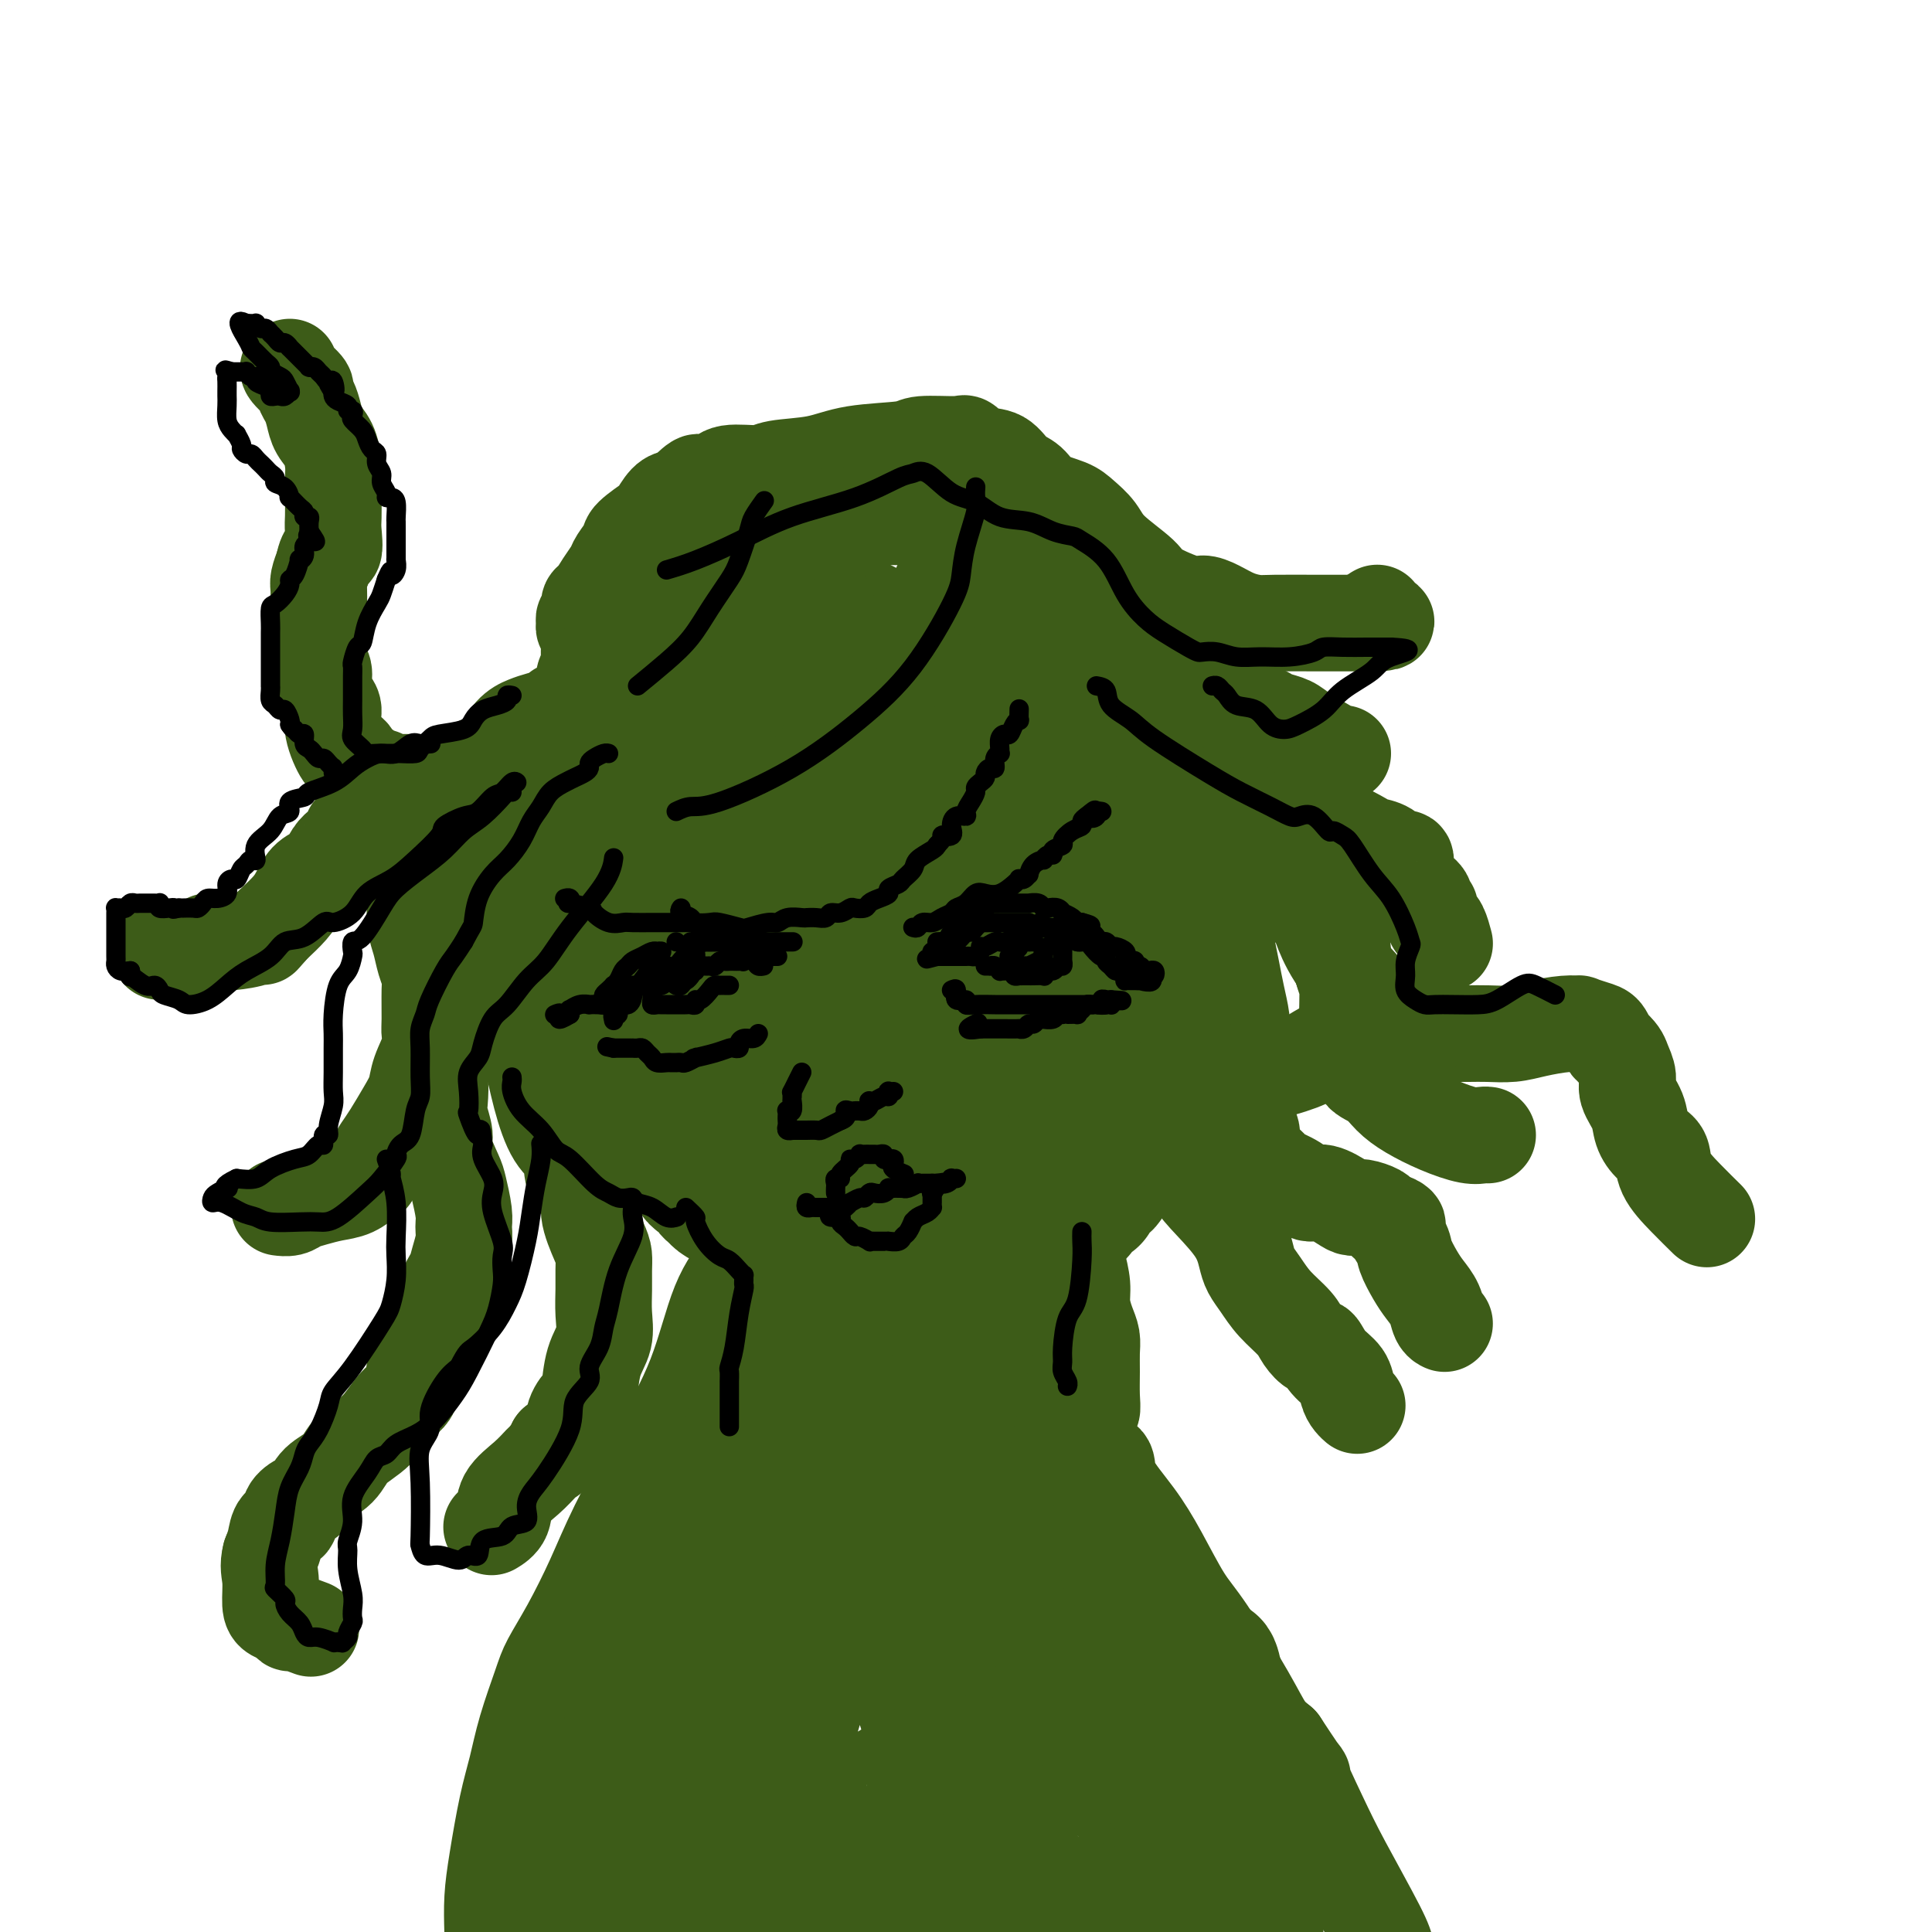 <svg viewBox='0 0 400 400' version='1.1' xmlns='http://www.w3.org/2000/svg' xmlns:xlink='http://www.w3.org/1999/xlink'><g fill='none' stroke='rgb(61,92,24)' stroke-width='28' stroke-linecap='round' stroke-linejoin='round'><path d='M153,224c-0.305,0.247 -0.611,0.494 -1,0c-0.389,-0.494 -0.862,-1.730 -1,-2c-0.138,-0.270 0.059,0.427 0,-1c-0.059,-1.427 -0.375,-4.976 0,-8c0.375,-3.024 1.442,-5.521 2,-8c0.558,-2.479 0.607,-4.940 1,-8c0.393,-3.060 1.131,-6.718 2,-10c0.869,-3.282 1.868,-6.188 2,-9c0.132,-2.812 -0.602,-5.531 1,-9c1.602,-3.469 5.539,-7.690 8,-10c2.461,-2.310 3.444,-2.710 5,-4c1.556,-1.290 3.684,-3.471 5,-5c1.316,-1.529 1.820,-2.405 3,-3c1.180,-0.595 3.035,-0.909 4,-1c0.965,-0.091 1.039,0.041 2,0c0.961,-0.041 2.807,-0.256 4,0c1.193,0.256 1.732,0.984 2,1c0.268,0.016 0.264,-0.680 1,0c0.736,0.680 2.210,2.734 4,5c1.790,2.266 3.894,4.742 5,7c1.106,2.258 1.214,4.297 2,7c0.786,2.703 2.248,6.071 3,9c0.752,2.929 0.792,5.420 1,8c0.208,2.580 0.585,5.250 1,8c0.415,2.750 0.868,5.580 1,8c0.132,2.420 -0.056,4.431 0,7c0.056,2.569 0.358,5.697 -1,9c-1.358,3.303 -4.374,6.782 -6,9c-1.626,2.218 -1.861,3.174 -3,4c-1.139,0.826 -3.183,1.522 -5,2c-1.817,0.478 -3.409,0.739 -5,1'/><path d='M190,231c-2.702,0.516 -4.457,0.306 -7,0c-2.543,-0.306 -5.873,-0.707 -9,-1c-3.127,-0.293 -6.050,-0.477 -8,-1c-1.950,-0.523 -2.928,-1.384 -4,-2c-1.072,-0.616 -2.237,-0.988 -3,-1c-0.763,-0.012 -1.124,0.336 -2,0c-0.876,-0.336 -2.266,-1.357 -3,-2c-0.734,-0.643 -0.811,-0.909 -1,-1c-0.189,-0.091 -0.488,-0.007 -1,-1c-0.512,-0.993 -1.237,-3.063 -2,-5c-0.763,-1.937 -1.565,-3.740 -2,-6c-0.435,-2.260 -0.503,-4.978 -1,-7c-0.497,-2.022 -1.425,-3.348 -2,-5c-0.575,-1.652 -0.799,-3.631 -1,-6c-0.201,-2.369 -0.379,-5.129 0,-8c0.379,-2.871 1.314,-5.854 2,-8c0.686,-2.146 1.123,-3.454 2,-5c0.877,-1.546 2.195,-3.331 3,-5c0.805,-1.669 1.098,-3.221 2,-5c0.902,-1.779 2.412,-3.783 3,-5c0.588,-1.217 0.255,-1.647 2,-3c1.745,-1.353 5.567,-3.628 8,-5c2.433,-1.372 3.478,-1.840 5,-2c1.522,-0.160 3.520,-0.011 5,0c1.480,0.011 2.441,-0.118 4,0c1.559,0.118 3.716,0.481 6,1c2.284,0.519 4.695,1.194 6,2c1.305,0.806 1.504,1.742 2,2c0.496,0.258 1.287,-0.161 2,0c0.713,0.161 1.346,0.903 2,2c0.654,1.097 1.327,2.548 2,4'/><path d='M200,158c2.946,2.067 3.310,2.236 5,6c1.690,3.764 4.706,11.123 6,14c1.294,2.877 0.868,1.272 2,4c1.132,2.728 3.823,9.790 5,14c1.177,4.210 0.839,5.567 1,8c0.161,2.433 0.822,5.942 1,9c0.178,3.058 -0.128,5.666 0,9c0.128,3.334 0.691,7.395 0,11c-0.691,3.605 -2.637,6.755 -4,9c-1.363,2.245 -2.143,3.586 -3,5c-0.857,1.414 -1.792,2.901 -3,4c-1.208,1.099 -2.688,1.808 -4,2c-1.312,0.192 -2.455,-0.135 -4,0c-1.545,0.135 -3.493,0.731 -5,1c-1.507,0.269 -2.573,0.213 -4,0c-1.427,-0.213 -3.214,-0.581 -5,-1c-1.786,-0.419 -3.573,-0.889 -5,-1c-1.427,-0.111 -2.496,0.136 -3,0c-0.504,-0.136 -0.442,-0.654 -1,-1c-0.558,-0.346 -1.735,-0.519 -3,-1c-1.265,-0.481 -2.616,-1.268 -4,-2c-1.384,-0.732 -2.799,-1.408 -4,-2c-1.201,-0.592 -2.187,-1.099 -3,-2c-0.813,-0.901 -1.453,-2.196 -2,-3c-0.547,-0.804 -1.001,-1.117 -2,-2c-0.999,-0.883 -2.544,-2.336 -3,-4c-0.456,-1.664 0.176,-3.540 0,-5c-0.176,-1.460 -1.161,-2.505 -2,-4c-0.839,-1.495 -1.534,-3.441 -2,-5c-0.466,-1.559 -0.705,-2.731 -1,-4c-0.295,-1.269 -0.648,-2.634 -1,-4'/><path d='M152,213c-1.155,-4.046 -1.042,-3.161 -1,-4c0.042,-0.839 0.015,-3.401 0,-5c-0.015,-1.599 -0.017,-2.234 0,-3c0.017,-0.766 0.053,-1.661 0,-3c-0.053,-1.339 -0.195,-3.120 0,-5c0.195,-1.880 0.727,-3.859 1,-5c0.273,-1.141 0.286,-1.444 1,-3c0.714,-1.556 2.127,-4.366 3,-6c0.873,-1.634 1.205,-2.091 2,-3c0.795,-0.909 2.052,-2.268 3,-3c0.948,-0.732 1.587,-0.837 3,-1c1.413,-0.163 3.599,-0.386 5,-1c1.401,-0.614 2.016,-1.620 3,-2c0.984,-0.380 2.337,-0.135 3,0c0.663,0.135 0.635,0.160 1,0c0.365,-0.160 1.124,-0.504 2,0c0.876,0.504 1.871,1.855 3,3c1.129,1.145 2.394,2.083 3,3c0.606,0.917 0.555,1.812 1,3c0.445,1.188 1.387,2.669 2,4c0.613,1.331 0.897,2.511 1,4c0.103,1.489 0.026,3.288 0,5c-0.026,1.712 -0.001,3.338 0,5c0.001,1.662 -0.022,3.359 0,5c0.022,1.641 0.090,3.225 -1,5c-1.090,1.775 -3.340,3.741 -5,5c-1.660,1.259 -2.732,1.813 -5,2c-2.268,0.187 -5.732,0.009 -8,0c-2.268,-0.009 -3.342,0.151 -5,0c-1.658,-0.151 -3.902,-0.615 -5,-1c-1.098,-0.385 -1.049,-0.693 -1,-1'/><path d='M158,211c-2.927,-0.855 -0.746,-1.992 0,-4c0.746,-2.008 0.055,-4.885 0,-7c-0.055,-2.115 0.526,-3.466 1,-5c0.474,-1.534 0.840,-3.250 1,-4c0.160,-0.750 0.115,-0.535 1,-1c0.885,-0.465 2.700,-1.609 4,-2c1.300,-0.391 2.086,-0.027 3,0c0.914,0.027 1.958,-0.283 3,0c1.042,0.283 2.083,1.160 3,2c0.917,0.840 1.710,1.643 2,3c0.290,1.357 0.078,3.269 0,5c-0.078,1.731 -0.022,3.281 0,5c0.022,1.719 0.009,3.606 0,7c-0.009,3.394 -0.016,8.296 0,12c0.016,3.704 0.054,6.210 0,8c-0.054,1.790 -0.202,2.862 0,4c0.202,1.138 0.753,2.341 1,3c0.247,0.659 0.188,0.774 0,1c-0.188,0.226 -0.507,0.565 -1,1c-0.493,0.435 -1.161,0.967 -2,2c-0.839,1.033 -1.850,2.567 -3,3c-1.150,0.433 -2.440,-0.235 -3,0c-0.560,0.235 -0.391,1.373 -1,2c-0.609,0.627 -1.996,0.742 -3,1c-1.004,0.258 -1.627,0.657 -2,1c-0.373,0.343 -0.498,0.628 -1,1c-0.502,0.372 -1.380,0.832 -2,1c-0.620,0.168 -0.981,0.045 -1,0c-0.019,-0.045 0.302,-0.012 0,0c-0.302,0.012 -1.229,0.003 -2,0c-0.771,-0.003 -1.385,-0.002 -2,0'/><path d='M154,250c-2.777,0.787 -1.221,-0.245 -1,-1c0.221,-0.755 -0.894,-1.234 -2,-2c-1.106,-0.766 -2.204,-1.821 -3,-3c-0.796,-1.179 -1.292,-2.483 -2,-4c-0.708,-1.517 -1.628,-3.247 -2,-5c-0.372,-1.753 -0.194,-3.529 0,-5c0.194,-1.471 0.406,-2.638 0,-5c-0.406,-2.362 -1.429,-5.921 -2,-8c-0.571,-2.079 -0.689,-2.679 -1,-4c-0.311,-1.321 -0.817,-3.362 -1,-5c-0.183,-1.638 -0.045,-2.874 0,-4c0.045,-1.126 -0.002,-2.142 0,-3c0.002,-0.858 0.053,-1.558 0,-3c-0.053,-1.442 -0.208,-3.625 0,-5c0.208,-1.375 0.781,-1.940 1,-3c0.219,-1.060 0.084,-2.614 0,-4c-0.084,-1.386 -0.119,-2.606 0,-4c0.119,-1.394 0.391,-2.964 1,-4c0.609,-1.036 1.554,-1.538 2,-3c0.446,-1.462 0.392,-3.883 1,-5c0.608,-1.117 1.878,-0.928 3,-1c1.122,-0.072 2.095,-0.404 3,-1c0.905,-0.596 1.742,-1.455 3,-2c1.258,-0.545 2.936,-0.777 4,-1c1.064,-0.223 1.514,-0.438 3,-1c1.486,-0.562 4.006,-1.473 5,-2c0.994,-0.527 0.460,-0.672 1,-1c0.540,-0.328 2.155,-0.841 3,-1c0.845,-0.159 0.920,0.034 1,0c0.080,-0.034 0.166,-0.295 1,0c0.834,0.295 2.417,1.148 4,2'/><path d='M176,162c1.735,0.736 3.073,1.576 4,2c0.927,0.424 1.443,0.431 2,1c0.557,0.569 1.156,1.698 2,3c0.844,1.302 1.933,2.776 3,4c1.067,1.224 2.112,2.199 3,3c0.888,0.801 1.620,1.427 3,3c1.380,1.573 3.407,4.092 5,6c1.593,1.908 2.751,3.204 4,5c1.249,1.796 2.588,4.093 4,6c1.412,1.907 2.897,3.423 4,5c1.103,1.577 1.824,3.216 3,5c1.176,1.784 2.806,3.712 4,5c1.194,1.288 1.950,1.934 3,3c1.050,1.066 2.393,2.552 3,4c0.607,1.448 0.478,2.859 1,4c0.522,1.141 1.695,2.011 2,3c0.305,0.989 -0.258,2.098 0,3c0.258,0.902 1.335,1.599 2,3c0.665,1.401 0.916,3.506 1,5c0.084,1.494 -0.000,2.375 0,4c0.000,1.625 0.084,3.992 0,5c-0.084,1.008 -0.336,0.655 -1,1c-0.664,0.345 -1.741,1.387 -2,2c-0.259,0.613 0.299,0.797 0,1c-0.299,0.203 -1.454,0.425 -2,1c-0.546,0.575 -0.484,1.503 -1,2c-0.516,0.497 -1.611,0.564 -2,1c-0.389,0.436 -0.073,1.241 -1,2c-0.927,0.759 -3.096,1.474 -4,2c-0.904,0.526 -0.544,0.865 -1,1c-0.456,0.135 -1.728,0.068 -3,0'/><path d='M212,257c-3.226,2.642 -2.789,2.748 -3,3c-0.211,0.252 -1.068,0.650 -2,1c-0.932,0.350 -1.940,0.653 -3,1c-1.060,0.347 -2.173,0.737 -3,1c-0.827,0.263 -1.368,0.399 -2,1c-0.632,0.601 -1.357,1.666 -2,2c-0.643,0.334 -1.206,-0.064 -2,0c-0.794,0.064 -1.819,0.592 -2,1c-0.181,0.408 0.481,0.698 0,1c-0.481,0.302 -2.104,0.617 -3,1c-0.896,0.383 -1.066,0.835 -1,1c0.066,0.165 0.368,0.044 0,0c-0.368,-0.044 -1.406,-0.012 -2,0c-0.594,0.012 -0.744,0.005 -1,0c-0.256,-0.005 -0.619,-0.008 -1,0c-0.381,0.008 -0.780,0.028 -1,0c-0.220,-0.028 -0.261,-0.103 0,0c0.261,0.103 0.823,0.383 0,0c-0.823,-0.383 -3.031,-1.431 -4,-2c-0.969,-0.569 -0.698,-0.661 -1,-1c-0.302,-0.339 -1.178,-0.926 -2,-1c-0.822,-0.074 -1.592,0.364 -2,0c-0.408,-0.364 -0.456,-1.530 -1,-2c-0.544,-0.470 -1.585,-0.245 -3,-1c-1.415,-0.755 -3.204,-2.489 -4,-3c-0.796,-0.511 -0.597,0.201 -1,0c-0.403,-0.201 -1.406,-1.316 -2,-2c-0.594,-0.684 -0.778,-0.936 -1,-1c-0.222,-0.064 -0.483,0.060 -1,0c-0.517,-0.060 -1.291,-0.303 -2,-1c-0.709,-0.697 -1.355,-1.849 -2,-3'/><path d='M158,253c-4.651,-2.885 -3.277,-1.599 -3,-1c0.277,0.599 -0.542,0.511 -1,0c-0.458,-0.511 -0.557,-1.445 -1,-2c-0.443,-0.555 -1.232,-0.731 -2,-1c-0.768,-0.269 -1.515,-0.632 -2,-1c-0.485,-0.368 -0.708,-0.742 -1,-1c-0.292,-0.258 -0.653,-0.398 -1,-1c-0.347,-0.602 -0.681,-1.664 -1,-2c-0.319,-0.336 -0.621,0.054 -1,0c-0.379,-0.054 -0.833,-0.553 -1,-1c-0.167,-0.447 -0.048,-0.842 0,-1c0.048,-0.158 0.024,-0.079 0,0'/></g>
<g fill='none' stroke='rgb(61,92,24)' stroke-width='20' stroke-linecap='round' stroke-linejoin='round'><path d='M184,146c-0.004,-0.376 -0.008,-0.752 0,-1c0.008,-0.248 0.029,-0.368 0,-1c-0.029,-0.632 -0.107,-1.775 0,-2c0.107,-0.225 0.401,0.470 1,0c0.599,-0.470 1.504,-2.104 2,-3c0.496,-0.896 0.582,-1.053 1,-1c0.418,0.053 1.166,0.315 2,0c0.834,-0.315 1.752,-1.209 3,-2c1.248,-0.791 2.827,-1.480 4,-2c1.173,-0.520 1.942,-0.872 3,-1c1.058,-0.128 2.407,-0.032 3,0c0.593,0.032 0.429,0.001 1,0c0.571,-0.001 1.875,0.027 3,0c1.125,-0.027 2.070,-0.109 3,0c0.930,0.109 1.845,0.409 3,1c1.155,0.591 2.552,1.472 3,2c0.448,0.528 -0.052,0.702 0,1c0.052,0.298 0.655,0.721 1,1c0.345,0.279 0.432,0.415 1,1c0.568,0.585 1.616,1.619 2,2c0.384,0.381 0.105,0.110 0,1c-0.105,0.890 -0.035,2.940 0,4c0.035,1.060 0.035,1.131 0,2c-0.035,0.869 -0.104,2.538 0,4c0.104,1.462 0.381,2.718 0,4c-0.381,1.282 -1.422,2.591 -2,3c-0.578,0.409 -0.694,-0.082 -1,0c-0.306,0.082 -0.802,0.738 -1,1c-0.198,0.262 -0.099,0.131 0,0'/><path d='M216,160c-0.788,0.846 -0.758,0.960 0,1c0.758,0.040 2.245,0.007 3,0c0.755,-0.007 0.780,0.014 2,0c1.220,-0.014 3.637,-0.062 5,0c1.363,0.062 1.674,0.235 3,1c1.326,0.765 3.667,2.124 5,3c1.333,0.876 1.657,1.271 2,2c0.343,0.729 0.705,1.793 1,2c0.295,0.207 0.524,-0.444 1,0c0.476,0.444 1.199,1.983 2,3c0.801,1.017 1.678,1.513 2,2c0.322,0.487 0.088,0.965 0,1c-0.088,0.035 -0.030,-0.374 0,0c0.030,0.374 0.033,1.532 0,2c-0.033,0.468 -0.101,0.245 0,1c0.101,0.755 0.373,2.488 0,4c-0.373,1.512 -1.389,2.802 -2,4c-0.611,1.198 -0.816,2.305 -1,3c-0.184,0.695 -0.347,0.979 -1,2c-0.653,1.021 -1.795,2.778 -2,4c-0.205,1.222 0.527,1.910 0,3c-0.527,1.090 -2.312,2.581 -3,3c-0.688,0.419 -0.278,-0.236 0,0c0.278,0.236 0.425,1.362 0,2c-0.425,0.638 -1.422,0.787 -2,1c-0.578,0.213 -0.737,0.489 -1,0c-0.263,-0.489 -0.632,-1.745 -1,-3'/><path d='M229,201c-0.263,-2.492 0.080,-7.222 0,-10c-0.080,-2.778 -0.583,-3.605 -1,-5c-0.417,-1.395 -0.746,-3.360 -1,-5c-0.254,-1.640 -0.432,-2.955 -1,-5c-0.568,-2.045 -1.528,-4.820 -2,-7c-0.472,-2.180 -0.458,-3.765 -1,-5c-0.542,-1.235 -1.640,-2.120 -2,-3c-0.360,-0.880 0.020,-1.757 -1,-3c-1.020,-1.243 -3.439,-2.853 -4,-4c-0.561,-1.147 0.735,-1.830 0,-3c-0.735,-1.170 -3.502,-2.826 -5,-4c-1.498,-1.174 -1.727,-1.867 -2,-2c-0.273,-0.133 -0.589,0.293 -1,0c-0.411,-0.293 -0.916,-1.306 -1,-2c-0.084,-0.694 0.253,-1.070 0,-1c-0.253,0.070 -1.097,0.584 -2,0c-0.903,-0.584 -1.866,-2.267 -3,-3c-1.134,-0.733 -2.441,-0.515 -3,-1c-0.559,-0.485 -0.372,-1.673 -1,-2c-0.628,-0.327 -2.073,0.206 -3,0c-0.927,-0.206 -1.337,-1.151 -2,-2c-0.663,-0.849 -1.580,-1.602 -2,-2c-0.420,-0.398 -0.342,-0.440 -1,-1c-0.658,-0.560 -2.052,-1.638 -3,-2c-0.948,-0.362 -1.450,-0.010 -2,0c-0.550,0.010 -1.147,-0.323 -2,-1c-0.853,-0.677 -1.961,-1.697 -3,-2c-1.039,-0.303 -2.011,0.111 -3,0c-0.989,-0.111 -1.997,-0.746 -3,-1c-1.003,-0.254 -2.002,-0.127 -3,0'/><path d='M171,125c-3.239,-0.635 -3.336,-0.224 -4,0c-0.664,0.224 -1.896,0.261 -3,0c-1.104,-0.261 -2.079,-0.820 -3,-1c-0.921,-0.180 -1.788,0.017 -3,0c-1.212,-0.017 -2.768,-0.249 -4,0c-1.232,0.249 -2.141,0.980 -3,1c-0.859,0.020 -1.670,-0.670 -3,0c-1.330,0.670 -3.179,2.699 -4,4c-0.821,1.301 -0.612,1.875 -1,3c-0.388,1.125 -1.372,2.802 -2,4c-0.628,1.198 -0.900,1.918 -1,3c-0.100,1.082 -0.028,2.525 0,4c0.028,1.475 0.011,2.981 0,4c-0.011,1.019 -0.016,1.551 0,2c0.016,0.449 0.052,0.814 0,1c-0.052,0.186 -0.192,0.195 0,1c0.192,0.805 0.717,2.408 1,4c0.283,1.592 0.324,3.173 1,4c0.676,0.827 1.986,0.901 2,1c0.014,0.099 -1.268,0.223 -2,0c-0.732,-0.223 -0.914,-0.795 -1,-1c-0.086,-0.205 -0.074,-0.045 -1,0c-0.926,0.045 -2.788,-0.026 -4,0c-1.212,0.026 -1.775,0.150 -3,1c-1.225,0.850 -3.113,2.425 -5,4'/><path d='M128,164c-3.018,1.593 -3.564,3.075 -4,4c-0.436,0.925 -0.761,1.294 -2,2c-1.239,0.706 -3.390,1.748 -4,3c-0.610,1.252 0.321,2.712 0,4c-0.321,1.288 -1.894,2.404 -3,3c-1.106,0.596 -1.746,0.673 -2,1c-0.254,0.327 -0.121,0.906 0,1c0.121,0.094 0.231,-0.295 0,0c-0.231,0.295 -0.803,1.274 -1,2c-0.197,0.726 -0.018,1.199 0,2c0.018,0.801 -0.124,1.932 0,3c0.124,1.068 0.513,2.075 1,3c0.487,0.925 1.072,1.767 2,3c0.928,1.233 2.200,2.855 3,4c0.800,1.145 1.128,1.813 2,3c0.872,1.187 2.287,2.893 3,4c0.713,1.107 0.725,1.615 2,3c1.275,1.385 3.812,3.647 5,5c1.188,1.353 1.026,1.798 2,3c0.974,1.202 3.084,3.163 4,4c0.916,0.837 0.639,0.550 1,1c0.361,0.450 1.359,1.636 2,2c0.641,0.364 0.924,-0.093 1,0c0.076,0.093 -0.054,0.735 0,1c0.054,0.265 0.293,0.154 0,0c-0.293,-0.154 -1.117,-0.349 -2,-1c-0.883,-0.651 -1.824,-1.757 -3,-3c-1.176,-1.243 -2.588,-2.621 -4,-4'/><path d='M131,217c-1.808,-1.747 -2.329,-2.616 -3,-4c-0.671,-1.384 -1.492,-3.283 -2,-5c-0.508,-1.717 -0.704,-3.251 -1,-5c-0.296,-1.749 -0.691,-3.713 -1,-5c-0.309,-1.287 -0.532,-1.898 0,-4c0.532,-2.102 1.818,-5.694 3,-8c1.182,-2.306 2.260,-3.326 3,-5c0.740,-1.674 1.143,-4.002 2,-6c0.857,-1.998 2.169,-3.667 3,-6c0.831,-2.333 1.181,-5.331 2,-7c0.819,-1.669 2.109,-2.010 3,-3c0.891,-0.990 1.385,-2.628 2,-4c0.615,-1.372 1.351,-2.478 2,-3c0.649,-0.522 1.211,-0.461 2,-1c0.789,-0.539 1.805,-1.679 2,-2c0.195,-0.321 -0.430,0.177 0,0c0.430,-0.177 1.915,-1.027 3,-2c1.085,-0.973 1.769,-2.067 2,-3c0.231,-0.933 0.010,-1.704 0,-2c-0.010,-0.296 0.189,-0.118 1,0c0.811,0.118 2.232,0.177 3,0c0.768,-0.177 0.884,-0.588 1,-1'/><path d='M158,141c3.431,-3.475 1.507,-1.663 1,-1c-0.507,0.663 0.402,0.179 1,0c0.598,-0.179 0.885,-0.051 1,0c0.115,0.051 0.057,0.026 0,0'/><path d='M153,159c-1.057,-0.717 -2.115,-1.435 -3,-2c-0.885,-0.565 -1.598,-0.978 -2,-1c-0.402,-0.022 -0.493,0.348 -1,0c-0.507,-0.348 -1.429,-1.415 -2,-2c-0.571,-0.585 -0.789,-0.687 -1,-1c-0.211,-0.313 -0.415,-0.838 -1,-1c-0.585,-0.162 -1.552,0.040 -2,0c-0.448,-0.040 -0.378,-0.322 -1,-1c-0.622,-0.678 -1.935,-1.751 -3,-2c-1.065,-0.249 -1.883,0.326 -3,0c-1.117,-0.326 -2.533,-1.551 -3,-2c-0.467,-0.449 0.014,-0.120 0,0c-0.014,0.120 -0.523,0.032 -1,0c-0.477,-0.032 -0.921,-0.008 -2,0c-1.079,0.008 -2.794,0.001 -4,0c-1.206,-0.001 -1.904,0.003 -3,0c-1.096,-0.003 -2.590,-0.012 -3,0c-0.410,0.012 0.263,0.044 0,0c-0.263,-0.044 -1.463,-0.166 -2,0c-0.537,0.166 -0.412,0.618 -1,1c-0.588,0.382 -1.888,0.693 -3,1c-1.112,0.307 -2.036,0.611 -3,1c-0.964,0.389 -1.968,0.865 -3,2c-1.032,1.135 -2.094,2.930 -3,4c-0.906,1.070 -1.657,1.416 -3,2c-1.343,0.584 -3.277,1.405 -4,2c-0.723,0.595 -0.235,0.964 -1,2c-0.765,1.036 -2.783,2.741 -4,4c-1.217,1.259 -1.633,2.074 -2,3c-0.367,0.926 -0.683,1.963 -1,3'/><path d='M88,172c-1.404,2.119 -0.913,1.417 -1,2c-0.087,0.583 -0.752,2.451 -1,4c-0.248,1.549 -0.078,2.777 0,4c0.078,1.223 0.063,2.439 0,4c-0.063,1.561 -0.175,3.468 0,5c0.175,1.532 0.635,2.690 1,4c0.365,1.310 0.633,2.773 1,4c0.367,1.227 0.832,2.217 1,3c0.168,0.783 0.038,1.360 0,3c-0.038,1.640 0.016,4.343 0,6c-0.016,1.657 -0.100,2.269 0,3c0.100,0.731 0.385,1.581 0,3c-0.385,1.419 -1.441,3.406 -2,5c-0.559,1.594 -0.622,2.796 -1,4c-0.378,1.204 -1.071,2.410 -2,4c-0.929,1.590 -2.093,3.563 -3,5c-0.907,1.437 -1.558,2.339 -2,3c-0.442,0.661 -0.676,1.080 -1,2c-0.324,0.920 -0.736,2.341 -1,3c-0.264,0.659 -0.378,0.558 -1,1c-0.622,0.442 -1.752,1.429 -3,2c-1.248,0.571 -2.615,0.727 -4,1c-1.385,0.273 -2.788,0.661 -4,1c-1.212,0.339 -2.232,0.627 -3,1c-0.768,0.373 -1.284,0.831 -2,1c-0.716,0.169 -1.633,0.048 -2,0c-0.367,-0.048 -0.183,-0.024 0,0'/><path d='M139,159c-1.000,-0.048 -2.001,-0.096 -3,0c-0.999,0.096 -1.997,0.336 -3,1c-1.003,0.664 -2.012,1.751 -3,2c-0.988,0.249 -1.956,-0.341 -3,0c-1.044,0.341 -2.163,1.614 -3,2c-0.837,0.386 -1.390,-0.113 -2,0c-0.610,0.113 -1.275,0.840 -2,1c-0.725,0.160 -1.508,-0.245 -2,0c-0.492,0.245 -0.691,1.140 -1,2c-0.309,0.860 -0.727,1.683 -1,2c-0.273,0.317 -0.401,0.126 -1,0c-0.599,-0.126 -1.671,-0.188 -2,0c-0.329,0.188 0.084,0.626 0,1c-0.084,0.374 -0.665,0.683 -1,1c-0.335,0.317 -0.423,0.641 -1,1c-0.577,0.359 -1.644,0.752 -2,1c-0.356,0.248 0.000,0.350 0,1c-0.000,0.650 -0.356,1.849 -1,3c-0.644,1.151 -1.576,2.256 -2,3c-0.424,0.744 -0.341,1.129 -1,2c-0.659,0.871 -2.060,2.229 -3,3c-0.940,0.771 -1.420,0.957 -2,2c-0.580,1.043 -1.259,2.945 -2,4c-0.741,1.055 -1.544,1.265 -2,2c-0.456,0.735 -0.566,1.995 -1,3c-0.434,1.005 -1.192,1.756 -2,3c-0.808,1.244 -1.667,2.980 -2,4c-0.333,1.020 -0.141,1.325 0,2c0.141,0.675 0.230,1.720 0,3c-0.230,1.280 -0.780,2.794 -1,4c-0.220,1.206 -0.110,2.103 0,3'/><path d='M90,215c-0.214,2.879 -0.249,4.077 0,5c0.249,0.923 0.783,1.571 1,3c0.217,1.429 0.118,3.640 0,5c-0.118,1.360 -0.253,1.870 0,3c0.253,1.130 0.895,2.879 1,4c0.105,1.121 -0.326,1.612 0,3c0.326,1.388 1.409,3.672 2,5c0.591,1.328 0.691,1.699 1,3c0.309,1.301 0.827,3.530 1,5c0.173,1.470 0.001,2.180 0,3c-0.001,0.820 0.168,1.749 0,3c-0.168,1.251 -0.674,2.824 -1,4c-0.326,1.176 -0.471,1.956 -1,3c-0.529,1.044 -1.441,2.353 -2,4c-0.559,1.647 -0.764,3.631 -1,5c-0.236,1.369 -0.502,2.121 -1,3c-0.498,0.879 -1.226,1.883 -2,3c-0.774,1.117 -1.593,2.346 -2,4c-0.407,1.654 -0.400,3.734 -1,5c-0.600,1.266 -1.806,1.717 -3,3c-1.194,1.283 -2.375,3.398 -4,5c-1.625,1.602 -3.695,2.690 -5,4c-1.305,1.310 -1.846,2.840 -3,4c-1.154,1.160 -2.920,1.950 -4,3c-1.080,1.050 -1.473,2.360 -2,3c-0.527,0.640 -1.188,0.611 -2,1c-0.812,0.389 -1.776,1.195 -2,2c-0.224,0.805 0.290,1.607 0,2c-0.290,0.393 -1.386,0.375 -2,1c-0.614,0.625 -0.747,1.893 -1,3c-0.253,1.107 -0.627,2.054 -1,3'/><path d='M56,322c-0.610,2.251 -0.136,3.378 0,5c0.136,1.622 -0.068,3.740 0,5c0.068,1.260 0.408,1.662 1,2c0.592,0.338 1.438,0.613 2,1c0.562,0.387 0.841,0.887 1,1c0.159,0.113 0.197,-0.162 1,0c0.803,0.162 2.372,0.761 3,1c0.628,0.239 0.314,0.120 0,0'/><path d='M126,183c-0.202,-0.044 -0.404,-0.087 -1,0c-0.596,0.087 -1.585,0.306 -3,1c-1.415,0.694 -3.256,1.863 -4,3c-0.744,1.137 -0.393,2.240 -1,3c-0.607,0.760 -2.173,1.176 -3,2c-0.827,0.824 -0.915,2.057 -1,3c-0.085,0.943 -0.166,1.595 -1,3c-0.834,1.405 -2.420,3.564 -3,5c-0.580,1.436 -0.153,2.148 0,3c0.153,0.852 0.032,1.845 0,3c-0.032,1.155 0.024,2.473 0,4c-0.024,1.527 -0.129,3.264 0,4c0.129,0.736 0.490,0.473 1,2c0.510,1.527 1.168,4.845 2,8c0.832,3.155 1.839,6.147 3,8c1.161,1.853 2.475,2.565 3,4c0.525,1.435 0.260,3.591 1,5c0.740,1.409 2.485,2.071 3,3c0.515,0.929 -0.202,2.127 0,4c0.202,1.873 1.322,4.422 2,6c0.678,1.578 0.916,2.186 1,3c0.084,0.814 0.016,1.835 0,3c-0.016,1.165 0.021,2.473 0,4c-0.021,1.527 -0.098,3.272 0,5c0.098,1.728 0.373,3.437 0,5c-0.373,1.563 -1.394,2.978 -2,5c-0.606,2.022 -0.798,4.649 -1,6c-0.202,1.351 -0.415,1.424 -1,2c-0.585,0.576 -1.542,1.655 -2,3c-0.458,1.345 -0.417,2.956 -1,4c-0.583,1.044 -1.792,1.522 -3,2'/><path d='M115,299c-1.721,3.802 -1.022,2.309 -1,2c0.022,-0.309 -0.633,0.568 -1,1c-0.367,0.432 -0.445,0.421 -1,1c-0.555,0.579 -1.585,1.749 -3,3c-1.415,1.251 -3.214,2.583 -4,4c-0.786,1.417 -0.558,2.920 -1,4c-0.442,1.080 -1.555,1.737 -2,2c-0.445,0.263 -0.223,0.131 0,0'/><path d='M136,227c0.120,0.423 0.241,0.845 0,1c-0.241,0.155 -0.842,0.041 -1,0c-0.158,-0.041 0.129,-0.010 0,0c-0.129,0.010 -0.673,-0.001 -1,0c-0.327,0.001 -0.438,0.012 -1,0c-0.562,-0.012 -1.575,-0.049 -2,0c-0.425,0.049 -0.260,0.182 0,0c0.260,-0.182 0.617,-0.679 0,-1c-0.617,-0.321 -2.207,-0.467 -3,-1c-0.793,-0.533 -0.790,-1.454 -1,-2c-0.210,-0.546 -0.634,-0.716 -1,-1c-0.366,-0.284 -0.674,-0.682 -1,-1c-0.326,-0.318 -0.668,-0.557 -1,-1c-0.332,-0.443 -0.652,-1.092 -1,-2c-0.348,-0.908 -0.723,-2.076 -1,-3c-0.277,-0.924 -0.455,-1.604 -1,-3c-0.545,-1.396 -1.458,-3.507 -2,-5c-0.542,-1.493 -0.714,-2.369 -1,-3c-0.286,-0.631 -0.688,-1.016 -1,-2c-0.312,-0.984 -0.535,-2.566 -1,-4c-0.465,-1.434 -1.172,-2.720 -2,-4c-0.828,-1.280 -1.778,-2.555 -2,-4c-0.222,-1.445 0.285,-3.060 0,-4c-0.285,-0.940 -1.362,-1.206 -2,-2c-0.638,-0.794 -0.838,-2.114 -1,-3c-0.162,-0.886 -0.285,-1.336 -1,-2c-0.715,-0.664 -2.023,-1.543 -3,-3c-0.977,-1.457 -1.623,-3.494 -2,-5c-0.377,-1.506 -0.486,-2.482 -1,-3c-0.514,-0.518 -1.433,-0.576 -2,-1c-0.567,-0.424 -0.784,-1.212 -1,-2'/><path d='M99,166c-2.392,-3.415 -1.872,-1.454 -2,-1c-0.128,0.454 -0.903,-0.600 -1,-1c-0.097,-0.400 0.483,-0.146 0,0c-0.483,0.146 -2.029,0.183 -3,0c-0.971,-0.183 -1.368,-0.585 -2,-1c-0.632,-0.415 -1.497,-0.842 -2,-1c-0.503,-0.158 -0.642,-0.046 -1,0c-0.358,0.046 -0.936,0.026 -2,0c-1.064,-0.026 -2.614,-0.059 -4,0c-1.386,0.059 -2.609,0.209 -3,0c-0.391,-0.209 0.051,-0.778 0,-1c-0.051,-0.222 -0.596,-0.096 -1,0c-0.404,0.096 -0.668,0.163 -1,0c-0.332,-0.163 -0.733,-0.556 -1,-1c-0.267,-0.444 -0.399,-0.938 -1,-1c-0.601,-0.062 -1.671,0.308 -2,0c-0.329,-0.308 0.084,-1.294 0,-2c-0.084,-0.706 -0.666,-1.133 -1,-1c-0.334,0.133 -0.419,0.826 -1,0c-0.581,-0.826 -1.657,-3.169 -2,-5c-0.343,-1.831 0.048,-3.148 0,-4c-0.048,-0.852 -0.535,-1.239 -1,-2c-0.465,-0.761 -0.909,-1.895 -1,-3c-0.091,-1.105 0.172,-2.182 0,-3c-0.172,-0.818 -0.778,-1.378 -1,-3c-0.222,-1.622 -0.060,-4.307 0,-6c0.060,-1.693 0.019,-2.396 0,-3c-0.019,-0.604 -0.015,-1.110 0,-2c0.015,-0.890 0.043,-2.163 0,-3c-0.043,-0.837 -0.155,-1.239 0,-2c0.155,-0.761 0.578,-1.880 1,-3'/><path d='M67,117c0.608,-3.411 1.627,-2.440 2,-3c0.373,-0.560 0.101,-2.652 0,-4c-0.101,-1.348 -0.029,-1.954 0,-3c0.029,-1.046 0.015,-2.534 0,-4c-0.015,-1.466 -0.032,-2.909 0,-4c0.032,-1.091 0.111,-1.829 0,-3c-0.111,-1.171 -0.413,-2.776 -1,-4c-0.587,-1.224 -1.461,-2.066 -2,-3c-0.539,-0.934 -0.744,-1.959 -1,-3c-0.256,-1.041 -0.562,-2.097 -1,-3c-0.438,-0.903 -1.007,-1.654 -1,-2c0.007,-0.346 0.589,-0.289 0,-1c-0.589,-0.711 -2.351,-2.191 -3,-3c-0.649,-0.809 -0.185,-0.945 0,-1c0.185,-0.055 0.093,-0.027 0,0'/><path d='M108,171c-0.190,-0.298 -0.379,-0.595 -1,-1c-0.621,-0.405 -1.673,-0.917 -2,-1c-0.327,-0.083 0.071,0.262 0,0c-0.071,-0.262 -0.610,-1.131 -1,-2c-0.390,-0.869 -0.629,-1.739 -1,-2c-0.371,-0.261 -0.873,0.088 -1,0c-0.127,-0.088 0.122,-0.611 0,-1c-0.122,-0.389 -0.615,-0.644 -1,-1c-0.385,-0.356 -0.662,-0.815 -1,-1c-0.338,-0.185 -0.738,-0.098 -1,0c-0.262,0.098 -0.387,0.207 -1,0c-0.613,-0.207 -1.716,-0.728 -2,-1c-0.284,-0.272 0.249,-0.294 0,0c-0.249,0.294 -1.282,0.904 -2,1c-0.718,0.096 -1.122,-0.321 -2,0c-0.878,0.321 -2.231,1.380 -3,2c-0.769,0.620 -0.953,0.800 -2,1c-1.047,0.200 -2.958,0.421 -4,1c-1.042,0.579 -1.216,1.516 -2,2c-0.784,0.484 -2.177,0.514 -3,1c-0.823,0.486 -1.074,1.427 -2,2c-0.926,0.573 -2.526,0.776 -3,1c-0.474,0.224 0.179,0.468 0,1c-0.179,0.532 -1.189,1.353 -2,2c-0.811,0.647 -1.423,1.120 -2,2c-0.577,0.880 -1.117,2.165 -2,3c-0.883,0.835 -2.107,1.218 -3,2c-0.893,0.782 -1.456,1.962 -2,3c-0.544,1.038 -1.070,1.933 -2,3c-0.930,1.067 -2.266,2.305 -3,3c-0.734,0.695 -0.867,0.848 -1,1'/><path d='M56,192c-2.810,3.276 -1.334,1.466 -1,1c0.334,-0.466 -0.474,0.410 -2,1c-1.526,0.590 -3.769,0.893 -5,1c-1.231,0.107 -1.452,0.018 -2,0c-0.548,-0.018 -1.425,0.034 -2,0c-0.575,-0.034 -0.848,-0.153 -1,0c-0.152,0.153 -0.184,0.577 -1,1c-0.816,0.423 -2.414,0.845 -4,1c-1.586,0.155 -3.158,0.042 -4,0c-0.842,-0.042 -0.955,-0.012 -1,0c-0.045,0.012 -0.023,0.006 0,0'/><path d='M113,156c0.870,-0.756 1.740,-1.511 2,-2c0.260,-0.489 -0.090,-0.711 0,-1c0.090,-0.289 0.619,-0.647 1,-1c0.381,-0.353 0.614,-0.703 1,-1c0.386,-0.297 0.926,-0.541 1,-1c0.074,-0.459 -0.316,-1.134 0,-2c0.316,-0.866 1.339,-1.922 2,-3c0.661,-1.078 0.962,-2.176 1,-3c0.038,-0.824 -0.186,-1.374 0,-2c0.186,-0.626 0.782,-1.329 1,-2c0.218,-0.671 0.060,-1.311 0,-2c-0.060,-0.689 -0.020,-1.427 0,-2c0.020,-0.573 0.020,-0.979 0,-1c-0.020,-0.021 -0.059,0.345 0,0c0.059,-0.345 0.216,-1.401 0,-2c-0.216,-0.599 -0.805,-0.742 -1,-1c-0.195,-0.258 0.002,-0.631 0,-1c-0.002,-0.369 -0.205,-0.734 0,-1c0.205,-0.266 0.819,-0.431 1,-1c0.181,-0.569 -0.069,-1.541 0,-2c0.069,-0.459 0.457,-0.406 1,-1c0.543,-0.594 1.242,-1.834 2,-3c0.758,-1.166 1.577,-2.257 2,-3c0.423,-0.743 0.452,-1.139 1,-2c0.548,-0.861 1.617,-2.189 2,-3c0.383,-0.811 0.080,-1.106 1,-2c0.920,-0.894 3.061,-2.386 4,-3c0.939,-0.614 0.674,-0.350 1,-1c0.326,-0.650 1.242,-2.213 2,-3c0.758,-0.787 1.360,-0.796 2,-1c0.640,-0.204 1.320,-0.602 2,-1'/><path d='M142,102c3.617,-3.757 2.658,-1.651 3,-1c0.342,0.651 1.983,-0.153 3,-1c1.017,-0.847 1.410,-1.736 3,-2c1.590,-0.264 4.377,0.098 6,0c1.623,-0.098 2.082,-0.657 4,-1c1.918,-0.343 5.295,-0.470 8,-1c2.705,-0.530 4.737,-1.465 8,-2c3.263,-0.535 7.758,-0.672 10,-1c2.242,-0.328 2.231,-0.847 4,-1c1.769,-0.153 5.316,0.060 7,0c1.684,-0.060 1.504,-0.393 2,0c0.496,0.393 1.667,1.512 3,2c1.333,0.488 2.829,0.343 4,1c1.171,0.657 2.017,2.115 3,3c0.983,0.885 2.101,1.198 3,2c0.899,0.802 1.577,2.092 3,3c1.423,0.908 3.590,1.433 5,2c1.410,0.567 2.064,1.176 3,2c0.936,0.824 2.156,1.864 3,3c0.844,1.136 1.314,2.367 3,4c1.686,1.633 4.590,3.669 6,5c1.410,1.331 1.328,1.957 3,3c1.672,1.043 5.098,2.504 7,3c1.902,0.496 2.279,0.028 3,0c0.721,-0.028 1.785,0.385 3,1c1.215,0.615 2.579,1.433 4,2c1.421,0.567 2.897,0.884 4,1c1.103,0.116 1.832,0.031 4,0c2.168,-0.031 5.776,-0.008 9,0c3.224,0.008 6.064,0.002 8,0c1.936,-0.002 2.968,-0.001 4,0'/><path d='M285,129c3.869,-0.167 1.042,-0.583 0,-1c-1.042,-0.417 -0.298,-0.833 0,-1c0.298,-0.167 0.149,-0.083 0,0'/><path d='M126,126c0.448,0.000 0.896,0.000 1,0c0.104,-0.000 -0.136,-0.000 0,0c0.136,0.000 0.647,0.000 1,0c0.353,-0.000 0.547,-0.001 1,0c0.453,0.001 1.166,0.004 2,0c0.834,-0.004 1.789,-0.016 4,-1c2.211,-0.984 5.676,-2.940 8,-4c2.324,-1.060 3.505,-1.223 5,-2c1.495,-0.777 3.304,-2.167 5,-3c1.696,-0.833 3.280,-1.109 5,-2c1.720,-0.891 3.577,-2.396 5,-3c1.423,-0.604 2.412,-0.305 4,-1c1.588,-0.695 3.776,-2.382 5,-3c1.224,-0.618 1.483,-0.166 2,0c0.517,0.166 1.291,0.044 2,0c0.709,-0.044 1.354,-0.012 2,0c0.646,0.012 1.292,0.003 3,0c1.708,-0.003 4.479,-0.001 6,0c1.521,0.001 1.794,0.000 3,0c1.206,-0.000 3.345,-0.000 5,0c1.655,0.000 2.826,-0.000 4,0c1.174,0.000 2.352,0.000 3,0c0.648,-0.000 0.767,-0.002 1,0c0.233,0.002 0.580,0.006 1,0c0.420,-0.006 0.912,-0.022 1,0c0.088,0.022 -0.226,0.081 0,1c0.226,0.919 0.994,2.699 2,4c1.006,1.301 2.249,2.122 3,3c0.751,0.878 1.010,1.813 1,3c-0.010,1.187 -0.289,2.625 0,4c0.289,1.375 1.144,2.688 2,4'/><path d='M213,126c1.249,3.682 0.372,3.385 0,4c-0.372,0.615 -0.240,2.140 0,3c0.240,0.860 0.588,1.056 1,1c0.412,-0.056 0.888,-0.363 1,0c0.112,0.363 -0.140,1.396 0,2c0.140,0.604 0.673,0.781 1,1c0.327,0.219 0.449,0.482 1,1c0.551,0.518 1.531,1.290 3,2c1.469,0.710 3.427,1.356 5,2c1.573,0.644 2.763,1.286 4,2c1.237,0.714 2.523,1.500 3,2c0.477,0.500 0.146,0.712 1,1c0.854,0.288 2.893,0.650 4,1c1.107,0.350 1.282,0.689 2,1c0.718,0.311 1.980,0.596 3,1c1.020,0.404 1.797,0.928 3,2c1.203,1.072 2.831,2.693 4,4c1.169,1.307 1.878,2.302 3,3c1.122,0.698 2.657,1.100 4,2c1.343,0.900 2.496,2.298 3,3c0.504,0.702 0.361,0.708 1,1c0.639,0.292 2.062,0.872 3,2c0.938,1.128 1.393,2.805 2,4c0.607,1.195 1.366,1.908 2,3c0.634,1.092 1.143,2.562 2,4c0.857,1.438 2.062,2.842 3,4c0.938,1.158 1.611,2.070 2,3c0.389,0.930 0.496,1.878 1,3c0.504,1.122 1.405,2.417 2,4c0.595,1.583 0.884,3.452 1,5c0.116,1.548 0.058,2.774 0,4'/><path d='M278,201c0.843,2.968 0.952,2.387 1,3c0.048,0.613 0.035,2.419 0,4c-0.035,1.581 -0.091,2.936 0,4c0.091,1.064 0.330,1.835 1,3c0.670,1.165 1.769,2.724 2,4c0.231,1.276 -0.408,2.271 0,3c0.408,0.729 1.863,1.194 3,2c1.137,0.806 1.957,1.953 3,3c1.043,1.047 2.307,1.993 4,3c1.693,1.007 3.813,2.074 6,3c2.187,0.926 4.442,1.712 6,2c1.558,0.288 2.419,0.077 3,0c0.581,-0.077 0.880,-0.022 1,0c0.120,0.022 0.060,0.011 0,0'/><path d='M195,122c-0.171,-0.306 -0.342,-0.611 0,-1c0.342,-0.389 1.195,-0.861 2,-1c0.805,-0.139 1.560,0.057 3,0c1.440,-0.057 3.564,-0.366 5,0c1.436,0.366 2.186,1.408 3,2c0.814,0.592 1.694,0.732 2,1c0.306,0.268 0.038,0.662 1,1c0.962,0.338 3.154,0.620 5,1c1.846,0.380 3.346,0.856 4,1c0.654,0.144 0.462,-0.046 1,0c0.538,0.046 1.805,0.329 3,1c1.195,0.671 2.319,1.730 3,2c0.681,0.270 0.919,-0.250 2,0c1.081,0.250 3.005,1.270 4,2c0.995,0.730 1.063,1.171 2,2c0.937,0.829 2.745,2.048 4,3c1.255,0.952 1.956,1.637 3,3c1.044,1.363 2.429,3.403 4,5c1.571,1.597 3.327,2.749 5,4c1.673,1.251 3.263,2.599 4,3c0.737,0.401 0.620,-0.147 1,0c0.380,0.147 1.256,0.988 2,2c0.744,1.012 1.354,2.196 2,3c0.646,0.804 1.327,1.230 2,2c0.673,0.770 1.336,1.885 2,3'/><path d='M264,161c5.412,5.246 3.444,3.361 3,3c-0.444,-0.361 0.638,0.801 2,2c1.362,1.199 3.006,2.433 4,3c0.994,0.567 1.339,0.467 2,1c0.661,0.533 1.637,1.700 2,2c0.363,0.300 0.115,-0.266 1,0c0.885,0.266 2.905,1.364 4,2c1.095,0.636 1.264,0.809 2,1c0.736,0.191 2.038,0.400 3,1c0.962,0.600 1.584,1.593 2,2c0.416,0.407 0.627,0.230 1,0c0.373,-0.230 0.908,-0.513 1,0c0.092,0.513 -0.258,1.822 0,3c0.258,1.178 1.126,2.226 2,3c0.874,0.774 1.755,1.273 2,2c0.245,0.727 -0.145,1.683 0,2c0.145,0.317 0.826,-0.005 1,0c0.174,0.005 -0.160,0.338 0,1c0.160,0.662 0.814,1.652 1,2c0.186,0.348 -0.094,0.052 0,0c0.094,-0.052 0.564,0.140 1,1c0.436,0.860 0.839,2.389 1,3c0.161,0.611 0.081,0.306 0,0'/><path d='M238,168c1.324,1.908 2.648,3.815 4,5c1.352,1.185 2.730,1.647 4,3c1.270,1.353 2.430,3.598 3,5c0.570,1.402 0.548,1.960 1,3c0.452,1.040 1.378,2.563 2,4c0.622,1.437 0.940,2.788 1,3c0.060,0.212 -0.138,-0.715 0,0c0.138,0.715 0.611,3.073 1,5c0.389,1.927 0.692,3.423 1,5c0.308,1.577 0.619,3.234 1,5c0.381,1.766 0.832,3.641 1,5c0.168,1.359 0.053,2.201 0,4c-0.053,1.799 -0.043,4.553 0,6c0.043,1.447 0.119,1.585 0,3c-0.119,1.415 -0.432,4.105 0,6c0.432,1.895 1.608,2.994 2,4c0.392,1.006 0.000,1.918 0,3c-0.000,1.082 0.391,2.334 1,3c0.609,0.666 1.437,0.747 2,1c0.563,0.253 0.863,0.679 1,1c0.137,0.321 0.113,0.537 1,1c0.887,0.463 2.685,1.172 4,2c1.315,0.828 2.147,1.776 3,2c0.853,0.224 1.728,-0.277 3,0c1.272,0.277 2.943,1.331 4,2c1.057,0.669 1.502,0.953 2,1c0.498,0.047 1.051,-0.142 2,0c0.949,0.142 2.294,0.615 3,1c0.706,0.385 0.773,0.681 1,1c0.227,0.319 0.613,0.659 1,1'/><path d='M287,253c4.291,1.802 1.520,-0.191 1,0c-0.520,0.191 1.212,2.568 2,4c0.788,1.432 0.630,1.921 1,3c0.370,1.079 1.266,2.748 2,4c0.734,1.252 1.307,2.087 2,3c0.693,0.913 1.506,1.905 2,3c0.494,1.095 0.668,2.294 1,3c0.332,0.706 0.820,0.921 1,1c0.180,0.079 0.051,0.023 0,0c-0.051,-0.023 -0.026,-0.011 0,0'/><path d='M237,201c-0.098,0.289 -0.196,0.578 0,1c0.196,0.422 0.686,0.977 1,2c0.314,1.023 0.453,2.512 1,4c0.547,1.488 1.504,2.973 3,5c1.496,2.027 3.531,4.595 5,6c1.469,1.405 2.371,1.646 3,2c0.629,0.354 0.986,0.821 2,1c1.014,0.179 2.684,0.070 4,0c1.316,-0.070 2.279,-0.100 3,0c0.721,0.100 1.199,0.330 3,0c1.801,-0.330 4.925,-1.219 7,-2c2.075,-0.781 3.103,-1.453 4,-2c0.897,-0.547 1.664,-0.970 3,-1c1.336,-0.030 3.242,0.332 5,0c1.758,-0.332 3.369,-1.357 5,-2c1.631,-0.643 3.281,-0.905 5,-1c1.719,-0.095 3.505,-0.025 5,0c1.495,0.025 2.698,0.004 4,0c1.302,-0.004 2.704,0.009 4,0c1.296,-0.009 2.485,-0.041 4,0c1.515,0.041 3.356,0.154 5,0c1.644,-0.154 3.091,-0.574 5,-1c1.909,-0.426 4.280,-0.858 6,-1c1.720,-0.142 2.790,0.007 3,0c0.210,-0.007 -0.438,-0.170 0,0c0.438,0.170 1.963,0.675 3,1c1.037,0.325 1.587,0.472 2,1c0.413,0.528 0.689,1.437 1,2c0.311,0.563 0.655,0.782 1,1'/><path d='M334,217c1.467,1.306 1.635,2.071 2,3c0.365,0.929 0.926,2.021 1,3c0.074,0.979 -0.341,1.847 0,3c0.341,1.153 1.437,2.593 2,4c0.563,1.407 0.593,2.780 1,4c0.407,1.220 1.192,2.285 2,3c0.808,0.715 1.639,1.078 2,2c0.361,0.922 0.251,2.402 1,4c0.749,1.598 2.355,3.315 4,5c1.645,1.685 3.327,3.339 4,4c0.673,0.661 0.336,0.331 0,0'/><path d='M260,178c0.153,0.695 0.307,1.390 1,2c0.693,0.610 1.926,1.136 3,2c1.074,0.864 1.988,2.066 3,3c1.012,0.934 2.122,1.601 3,2c0.878,0.399 1.524,0.532 2,1c0.476,0.468 0.783,1.272 1,2c0.217,0.728 0.343,1.378 1,3c0.657,1.622 1.846,4.214 4,7c2.154,2.786 5.275,5.766 7,8c1.725,2.234 2.056,3.723 3,5c0.944,1.277 2.502,2.342 3,3c0.498,0.658 -0.062,0.908 0,1c0.062,0.092 0.748,0.025 1,0c0.252,-0.025 0.072,-0.007 0,0c-0.072,0.007 -0.036,0.004 0,0'/><path d='M233,134c0.230,-0.237 0.461,-0.474 1,0c0.539,0.474 1.387,1.659 2,2c0.613,0.341 0.991,-0.161 2,0c1.009,0.161 2.651,0.985 4,2c1.349,1.015 2.406,2.222 4,3c1.594,0.778 3.724,1.126 5,2c1.276,0.874 1.696,2.275 3,3c1.304,0.725 3.491,0.773 5,1c1.509,0.227 2.341,0.631 3,1c0.659,0.369 1.146,0.701 2,1c0.854,0.299 2.075,0.563 3,1c0.925,0.437 1.555,1.045 3,2c1.445,0.955 3.707,2.256 5,3c1.293,0.744 1.617,0.931 2,1c0.383,0.069 0.824,0.020 1,0c0.176,-0.020 0.088,-0.010 0,0'/><path d='M236,226c0.478,0.043 0.956,0.087 1,0c0.044,-0.087 -0.346,-0.303 0,0c0.346,0.303 1.428,1.126 2,2c0.572,0.874 0.633,1.800 1,3c0.367,1.200 1.040,2.676 2,4c0.960,1.324 2.208,2.497 3,4c0.792,1.503 1.129,3.336 2,5c0.871,1.664 2.277,3.158 4,5c1.723,1.842 3.762,4.032 5,6c1.238,1.968 1.676,3.713 2,5c0.324,1.287 0.534,2.116 1,3c0.466,0.884 1.190,1.825 2,3c0.810,1.175 1.708,2.586 3,4c1.292,1.414 2.978,2.833 4,4c1.022,1.167 1.381,2.083 2,3c0.619,0.917 1.500,1.835 2,2c0.500,0.165 0.620,-0.422 1,0c0.380,0.422 1.020,1.854 2,3c0.980,1.146 2.301,2.006 3,3c0.699,0.994 0.775,2.122 1,3c0.225,0.878 0.599,1.506 1,2c0.401,0.494 0.829,0.856 1,1c0.171,0.144 0.086,0.072 0,0'/><path d='M129,230c0.113,-0.089 0.226,-0.178 0,0c-0.226,0.178 -0.793,0.622 -1,1c-0.207,0.378 -0.056,0.689 0,1c0.056,0.311 0.015,0.622 0,1c-0.015,0.378 -0.004,0.822 0,1c0.004,0.178 0.002,0.089 0,0'/><path d='M158,259c-0.207,-0.191 -0.415,-0.383 -1,0c-0.585,0.383 -1.549,1.340 -3,3c-1.451,1.660 -3.391,4.022 -5,8c-1.609,3.978 -2.887,9.573 -5,15c-2.113,5.427 -5.059,10.685 -8,16c-2.941,5.315 -5.875,10.686 -8,15c-2.125,4.314 -3.441,7.572 -5,11c-1.559,3.428 -3.362,7.027 -5,10c-1.638,2.973 -3.110,5.321 -4,7c-0.890,1.679 -1.198,2.687 -2,5c-0.802,2.313 -2.100,5.929 -3,9c-0.900,3.071 -1.404,5.596 -2,8c-0.596,2.404 -1.283,4.686 -2,8c-0.717,3.314 -1.462,7.662 -2,11c-0.538,3.338 -0.868,5.668 -1,8c-0.132,2.332 -0.066,4.666 0,7'/><path d='M222,253c0.022,0.314 0.044,0.628 0,1c-0.044,0.372 -0.153,0.802 0,2c0.153,1.198 0.566,3.163 1,5c0.434,1.837 0.887,3.544 1,5c0.113,1.456 -0.113,2.660 0,4c0.113,1.340 0.566,2.816 1,4c0.434,1.184 0.849,2.076 1,3c0.151,0.924 0.037,1.879 0,3c-0.037,1.121 0.004,2.409 0,4c-0.004,1.591 -0.054,3.487 0,5c0.054,1.513 0.211,2.643 0,3c-0.211,0.357 -0.788,-0.059 -1,0c-0.212,0.059 -0.057,0.592 0,1c0.057,0.408 0.015,0.690 0,1c-0.015,0.310 -0.005,0.646 0,1c0.005,0.354 0.005,0.725 0,1c-0.005,0.275 -0.014,0.455 0,1c0.014,0.545 0.050,1.454 0,2c-0.050,0.546 -0.185,0.730 0,1c0.185,0.270 0.692,0.625 1,1c0.308,0.375 0.419,0.770 1,1c0.581,0.230 1.632,0.294 2,1c0.368,0.706 0.054,2.053 1,4c0.946,1.947 3.152,4.494 5,7c1.848,2.506 3.337,4.971 5,8c1.663,3.029 3.498,6.621 5,9c1.502,2.379 2.671,3.545 5,7c2.329,3.455 5.819,9.199 8,13c2.181,3.801 3.052,5.657 4,7c0.948,1.343 1.974,2.171 3,3'/><path d='M265,361c6.904,10.515 4.165,5.804 4,6c-0.165,0.196 2.244,5.300 4,9c1.756,3.700 2.857,5.996 5,10c2.143,4.004 5.326,9.715 7,13c1.674,3.285 1.837,4.142 2,5'/><path d='M173,261c-0.024,0.062 -0.049,0.123 0,1c0.049,0.877 0.171,2.569 0,4c-0.171,1.431 -0.634,2.601 -1,4c-0.366,1.399 -0.634,3.027 -1,4c-0.366,0.973 -0.830,1.292 -1,2c-0.170,0.708 -0.046,1.806 0,3c0.046,1.194 0.013,2.484 0,3c-0.013,0.516 -0.007,0.258 0,0'/></g>
<g fill='none' stroke='rgb(61,92,24)' stroke-width='28' stroke-linecap='round' stroke-linejoin='round'><path d='M189,283c-0.591,1.427 -1.181,2.855 -2,4c-0.819,1.145 -1.865,2.009 -4,5c-2.135,2.991 -5.358,8.109 -8,13c-2.642,4.891 -4.702,9.554 -6,14c-1.298,4.446 -1.834,8.675 -3,13c-1.166,4.325 -2.964,8.747 -4,13c-1.036,4.253 -1.312,8.336 -2,11c-0.688,2.664 -1.787,3.908 -2,5c-0.213,1.092 0.461,2.033 0,3c-0.461,0.967 -2.058,1.960 -3,3c-0.942,1.040 -1.230,2.128 -2,4c-0.770,1.872 -2.021,4.530 -3,6c-0.979,1.470 -1.686,1.754 -2,2c-0.314,0.246 -0.234,0.453 -1,1c-0.766,0.547 -2.377,1.432 -3,2c-0.623,0.568 -0.258,0.817 0,1c0.258,0.183 0.411,0.300 0,1c-0.411,0.700 -1.384,1.984 -2,3c-0.616,1.016 -0.874,1.765 -1,2c-0.126,0.235 -0.121,-0.043 -1,0c-0.879,0.043 -2.642,0.408 -4,1c-1.358,0.592 -2.310,1.413 -3,2c-0.690,0.587 -1.116,0.941 -2,1c-0.884,0.059 -2.226,-0.178 -3,0c-0.774,0.178 -0.981,0.769 -1,1c-0.019,0.231 0.149,0.101 0,0c-0.149,-0.101 -0.614,-0.172 -1,0c-0.386,0.172 -0.693,0.586 -1,1'/><path d='M125,395c-2.483,0.846 -1.189,-0.037 -1,0c0.189,0.037 -0.727,0.996 -1,1c-0.273,0.004 0.095,-0.947 1,-3c0.905,-2.053 2.345,-5.210 3,-8c0.655,-2.790 0.525,-5.215 1,-8c0.475,-2.785 1.555,-5.930 3,-9c1.445,-3.070 3.256,-6.064 5,-10c1.744,-3.936 3.423,-8.815 5,-13c1.577,-4.185 3.053,-7.676 5,-13c1.947,-5.324 4.366,-12.483 6,-17c1.634,-4.517 2.483,-6.394 4,-9c1.517,-2.606 3.704,-5.942 5,-9c1.296,-3.058 1.702,-5.839 3,-8c1.298,-2.161 3.487,-3.702 5,-5c1.513,-1.298 2.351,-2.352 4,-5c1.649,-2.648 4.108,-6.888 6,-9c1.892,-2.112 3.218,-2.095 4,-3c0.782,-0.905 1.021,-2.730 2,-4c0.979,-1.270 2.697,-1.984 4,-3c1.303,-1.016 2.192,-2.335 3,-4c0.808,-1.665 1.537,-3.675 3,-6c1.463,-2.325 3.660,-4.963 5,-7c1.340,-2.037 1.822,-3.471 2,-4c0.178,-0.529 0.051,-0.151 0,0c-0.051,0.151 -0.025,0.076 0,0'/><path d='M202,239c5.886,-7.341 1.600,-0.695 0,2c-1.600,2.695 -0.513,1.438 0,4c0.513,2.562 0.452,8.944 1,14c0.548,5.056 1.706,8.788 3,12c1.294,3.212 2.724,5.905 4,8c1.276,2.095 2.398,3.594 3,5c0.602,1.406 0.683,2.721 1,4c0.317,1.279 0.870,2.522 1,3c0.130,0.478 -0.161,0.189 0,2c0.161,1.811 0.775,5.721 1,9c0.225,3.279 0.060,5.928 0,8c-0.060,2.072 -0.016,3.566 0,5c0.016,1.434 0.004,2.808 0,4c-0.004,1.192 -0.001,2.201 0,3c0.001,0.799 -0.001,1.387 0,3c0.001,1.613 0.006,4.249 0,6c-0.006,1.751 -0.023,2.616 0,4c0.023,1.384 0.086,3.288 0,5c-0.086,1.712 -0.321,3.233 0,5c0.321,1.767 1.197,3.781 2,6c0.803,2.219 1.534,4.643 3,7c1.466,2.357 3.666,4.648 5,6c1.334,1.352 1.800,1.766 2,2c0.200,0.234 0.132,0.288 1,1c0.868,0.712 2.671,2.081 4,3c1.329,0.919 2.184,1.387 3,2c0.816,0.613 1.594,1.371 2,2c0.406,0.629 0.439,1.127 1,2c0.561,0.873 1.651,2.120 3,4c1.349,1.880 2.957,4.394 4,6c1.043,1.606 1.522,2.303 2,3'/><path d='M248,389c4.372,5.203 1.802,2.709 1,2c-0.802,-0.709 0.163,0.365 1,1c0.837,0.635 1.545,0.829 3,2c1.455,1.171 3.656,3.317 5,4c1.344,0.683 1.831,-0.098 2,0c0.169,0.098 0.020,1.075 0,1c-0.020,-0.075 0.087,-1.203 0,-2c-0.087,-0.797 -0.370,-1.264 -1,-3c-0.630,-1.736 -1.606,-4.741 -3,-7c-1.394,-2.259 -3.205,-3.770 -5,-6c-1.795,-2.230 -3.576,-5.178 -5,-7c-1.424,-1.822 -2.493,-2.518 -4,-4c-1.507,-1.482 -3.453,-3.750 -5,-6c-1.547,-2.250 -2.696,-4.480 -4,-6c-1.304,-1.520 -2.764,-2.328 -4,-4c-1.236,-1.672 -2.247,-4.208 -3,-6c-0.753,-1.792 -1.248,-2.841 -3,-5c-1.752,-2.159 -4.760,-5.428 -7,-8c-2.240,-2.572 -3.713,-4.446 -5,-6c-1.287,-1.554 -2.388,-2.789 -4,-4c-1.612,-1.211 -3.736,-2.400 -5,-3c-1.264,-0.600 -1.667,-0.613 -2,-1c-0.333,-0.387 -0.595,-1.148 -1,-2c-0.405,-0.852 -0.954,-1.795 -2,-3c-1.046,-1.205 -2.589,-2.670 -4,-4c-1.411,-1.330 -2.689,-2.523 -4,-4c-1.311,-1.477 -2.656,-3.239 -4,-5'/><path d='M185,303c-6.635,-7.150 -4.223,-5.024 -4,-5c0.223,0.024 -1.744,-2.054 -3,-4c-1.256,-1.946 -1.801,-3.762 -2,-5c-0.199,-1.238 -0.054,-1.899 0,-3c0.054,-1.101 0.015,-2.642 0,-4c-0.015,-1.358 -0.007,-2.534 0,-4c0.007,-1.466 0.013,-3.223 0,-4c-0.013,-0.777 -0.046,-0.573 0,-1c0.046,-0.427 0.169,-1.487 0,-2c-0.169,-0.513 -0.632,-0.481 -1,0c-0.368,0.481 -0.640,1.412 -1,2c-0.360,0.588 -0.806,0.832 -3,3c-2.194,2.168 -6.136,6.260 -9,10c-2.864,3.740 -4.651,7.129 -6,11c-1.349,3.871 -2.260,8.225 -3,12c-0.740,3.775 -1.310,6.971 -2,10c-0.690,3.029 -1.501,5.890 -2,8c-0.499,2.110 -0.686,3.468 -2,6c-1.314,2.532 -3.753,6.238 -5,9c-1.247,2.762 -1.300,4.581 -2,6c-0.700,1.419 -2.047,2.437 -3,4c-0.953,1.563 -1.511,3.670 -2,5c-0.489,1.330 -0.910,1.883 -2,3c-1.090,1.117 -2.848,2.798 -4,4c-1.152,1.202 -1.698,1.924 -3,3c-1.302,1.076 -3.359,2.505 -4,4c-0.641,1.495 0.135,3.056 0,4c-0.135,0.944 -1.181,1.270 -2,2c-0.819,0.730 -1.409,1.865 -2,3'/><path d='M118,380c-4.485,7.495 -1.197,2.732 0,1c1.197,-1.732 0.304,-0.433 -1,1c-1.304,1.433 -3.020,2.998 -2,1c1.020,-1.998 4.776,-7.561 8,-12c3.224,-4.439 5.918,-7.755 9,-13c3.082,-5.245 6.553,-12.418 9,-18c2.447,-5.582 3.870,-9.574 5,-13c1.130,-3.426 1.969,-6.287 3,-9c1.031,-2.713 2.256,-5.277 3,-8c0.744,-2.723 1.006,-5.605 2,-9c0.994,-3.395 2.718,-7.302 6,-13c3.282,-5.698 8.121,-13.188 11,-18c2.879,-4.812 3.798,-6.948 6,-9c2.202,-2.052 5.685,-4.021 8,-6c2.315,-1.979 3.461,-3.967 5,-6c1.539,-2.033 3.472,-4.111 5,-5c1.528,-0.889 2.650,-0.590 3,-1c0.350,-0.410 -0.074,-1.527 0,-2c0.074,-0.473 0.646,-0.300 1,0c0.354,0.300 0.490,0.727 1,3c0.510,2.273 1.395,6.391 2,11c0.605,4.609 0.929,9.709 0,15c-0.929,5.291 -3.111,10.772 -5,19c-1.889,8.228 -3.484,19.202 -4,27c-0.516,7.798 0.047,12.420 0,16c-0.047,3.580 -0.705,6.118 -1,9c-0.295,2.882 -0.227,6.109 0,9c0.227,2.891 0.614,5.445 1,8'/><path d='M193,358c0.226,7.390 0.792,4.866 1,5c0.208,0.134 0.059,2.925 0,4c-0.059,1.075 -0.028,0.434 0,1c0.028,0.566 0.052,2.341 0,1c-0.052,-1.341 -0.179,-5.797 -1,-10c-0.821,-4.203 -2.337,-8.152 -4,-13c-1.663,-4.848 -3.473,-10.593 -5,-16c-1.527,-5.407 -2.770,-10.476 -4,-14c-1.230,-3.524 -2.446,-5.504 -3,-7c-0.554,-1.496 -0.447,-2.509 -1,-1c-0.553,1.509 -1.767,5.538 -3,11c-1.233,5.462 -2.486,12.355 -5,22c-2.514,9.645 -6.290,22.041 -10,33c-3.710,10.959 -7.355,20.479 -11,30'/><path d='M167,396c-0.632,1.112 -1.264,2.225 0,0c1.264,-2.225 4.423,-7.786 7,-12c2.577,-4.214 4.571,-7.080 6,-9c1.429,-1.920 2.294,-2.895 4,-4c1.706,-1.105 4.254,-2.340 6,-3c1.746,-0.660 2.689,-0.747 3,-1c0.311,-0.253 -0.010,-0.674 0,-1c0.010,-0.326 0.350,-0.558 1,-1c0.650,-0.442 1.611,-1.094 3,0c1.389,1.094 3.207,3.932 5,6c1.793,2.068 3.560,3.364 5,6c1.440,2.636 2.554,6.610 4,11c1.446,4.390 3.223,9.195 5,14'/><path d='M198,394c1.153,0.520 2.306,1.039 0,0c-2.306,-1.039 -8.070,-3.637 -13,-5c-4.930,-1.363 -9.026,-1.493 -13,-2c-3.974,-0.507 -7.826,-1.392 -11,-2c-3.174,-0.608 -5.670,-0.941 -7,-1c-1.330,-0.059 -1.496,0.155 -1,0c0.496,-0.155 1.652,-0.681 4,-1c2.348,-0.319 5.889,-0.433 9,0c3.111,0.433 5.793,1.412 12,3c6.207,1.588 15.939,3.784 23,5c7.061,1.216 11.449,1.452 15,2c3.551,0.548 6.264,1.409 8,2c1.736,0.591 2.496,0.911 3,1c0.504,0.089 0.751,-0.053 1,0c0.249,0.053 0.500,0.301 1,1c0.500,0.699 1.250,1.850 2,3'/><path d='M250,399c-0.091,0.425 -0.182,0.850 0,0c0.182,-0.850 0.638,-2.976 1,-5c0.362,-2.024 0.630,-3.947 1,-7c0.370,-3.053 0.842,-7.236 1,-11c0.158,-3.764 0.001,-7.111 0,-11c-0.001,-3.889 0.154,-8.322 0,-11c-0.154,-2.678 -0.619,-3.600 -1,-5c-0.381,-1.400 -0.679,-3.278 -1,-4c-0.321,-0.722 -0.663,-0.288 -1,0c-0.337,0.288 -0.667,0.432 -1,0c-0.333,-0.432 -0.670,-1.438 -1,-2c-0.330,-0.562 -0.655,-0.680 -1,-1c-0.345,-0.320 -0.712,-0.841 -1,-1c-0.288,-0.159 -0.497,0.044 -1,0c-0.503,-0.044 -1.301,-0.335 -2,-1c-0.699,-0.665 -1.301,-1.703 -2,-2c-0.699,-0.297 -1.495,0.149 -2,0c-0.505,-0.149 -0.718,-0.891 -1,-2c-0.282,-1.109 -0.634,-2.584 -1,-4c-0.366,-1.416 -0.746,-2.772 -1,-4c-0.254,-1.228 -0.380,-2.329 -1,-3c-0.620,-0.671 -1.733,-0.912 -2,-2c-0.267,-1.088 0.313,-3.024 0,-4c-0.313,-0.976 -1.518,-0.993 -2,-1c-0.482,-0.007 -0.241,-0.003 0,0'/></g>
<g fill='none' stroke='rgb(0,0,0)' stroke-width='4' stroke-linecap='round' stroke-linejoin='round'><path d='M141,188c-0.218,0.339 -0.437,0.678 0,1c0.437,0.322 1.529,0.626 2,1c0.471,0.374 0.323,0.819 1,1c0.677,0.181 2.181,0.097 3,0c0.819,-0.097 0.954,-0.207 2,0c1.046,0.207 3.003,0.731 4,1c0.997,0.269 1.034,0.282 2,0c0.966,-0.282 2.860,-0.860 4,-1c1.140,-0.140 1.527,0.158 2,0c0.473,-0.158 1.034,-0.773 2,-1c0.966,-0.227 2.338,-0.065 3,0c0.662,0.065 0.614,0.032 1,0c0.386,-0.032 1.207,-0.065 2,0c0.793,0.065 1.559,0.227 2,0c0.441,-0.227 0.556,-0.845 1,-1c0.444,-0.155 1.218,0.152 2,0c0.782,-0.152 1.574,-0.762 2,-1c0.426,-0.238 0.486,-0.105 1,0c0.514,0.105 1.481,0.183 2,0c0.519,-0.183 0.591,-0.627 1,-1c0.409,-0.373 1.155,-0.677 2,-1c0.845,-0.323 1.789,-0.667 2,-1c0.211,-0.333 -0.310,-0.655 0,-1c0.310,-0.345 1.453,-0.712 2,-1c0.547,-0.288 0.500,-0.497 1,-1c0.500,-0.503 1.546,-1.300 2,-2c0.454,-0.700 0.314,-1.304 1,-2c0.686,-0.696 2.196,-1.485 3,-2c0.804,-0.515 0.902,-0.758 1,-1'/><path d='M194,175c2.424,-2.488 0.983,-2.207 1,-2c0.017,0.207 1.492,0.340 2,0c0.508,-0.340 0.048,-1.155 0,-2c-0.048,-0.845 0.317,-1.722 1,-2c0.683,-0.278 1.685,0.042 2,0c0.315,-0.042 -0.056,-0.445 0,-1c0.056,-0.555 0.541,-1.262 1,-2c0.459,-0.738 0.893,-1.507 1,-2c0.107,-0.493 -0.112,-0.711 0,-1c0.112,-0.289 0.556,-0.650 1,-1c0.444,-0.350 0.889,-0.689 1,-1c0.111,-0.311 -0.110,-0.595 0,-1c0.110,-0.405 0.551,-0.931 1,-1c0.449,-0.069 0.905,0.319 1,0c0.095,-0.319 -0.172,-1.346 0,-2c0.172,-0.654 0.781,-0.936 1,-1c0.219,-0.064 0.048,0.090 0,0c-0.048,-0.090 0.028,-0.423 0,-1c-0.028,-0.577 -0.162,-1.399 0,-2c0.162,-0.601 0.618,-0.982 1,-1c0.382,-0.018 0.691,0.328 1,0c0.309,-0.328 0.619,-1.328 1,-2c0.381,-0.672 0.834,-1.015 1,-1c0.166,0.015 0.045,0.389 0,0c-0.045,-0.389 -0.013,-1.540 0,-2c0.013,-0.460 0.006,-0.230 0,0'/><path d='M194,195c0.869,-0.055 1.738,-0.110 2,0c0.262,0.110 -0.085,0.384 0,0c0.085,-0.384 0.600,-1.426 1,-2c0.400,-0.574 0.685,-0.678 1,-1c0.315,-0.322 0.662,-0.861 1,-1c0.338,-0.139 0.668,0.121 1,0c0.332,-0.121 0.666,-0.625 1,-1c0.334,-0.375 0.666,-0.622 1,-1c0.334,-0.378 0.668,-0.886 1,-1c0.332,-0.114 0.663,0.166 1,0c0.337,-0.166 0.681,-0.776 1,-1c0.319,-0.224 0.614,-0.060 1,0c0.386,0.060 0.861,0.016 1,0c0.139,-0.016 -0.060,-0.004 0,0c0.060,0.004 0.378,0.001 1,0c0.622,-0.001 1.546,-0.001 2,0c0.454,0.001 0.436,0.004 1,0c0.564,-0.004 1.708,-0.015 2,0c0.292,0.015 -0.269,0.055 0,0c0.269,-0.055 1.369,-0.207 2,0c0.631,0.207 0.794,0.773 1,1c0.206,0.227 0.454,0.116 1,0c0.546,-0.116 1.389,-0.238 2,0c0.611,0.238 0.990,0.834 1,1c0.010,0.166 -0.348,-0.100 0,0c0.348,0.100 1.401,0.565 2,1c0.599,0.435 0.742,0.838 1,1c0.258,0.162 0.629,0.081 1,0'/><path d='M224,191c3.118,0.796 1.413,0.787 1,1c-0.413,0.213 0.467,0.650 1,1c0.533,0.350 0.719,0.615 1,1c0.281,0.385 0.657,0.891 1,1c0.343,0.109 0.652,-0.177 1,0c0.348,0.177 0.734,0.818 1,1c0.266,0.182 0.411,-0.095 1,0c0.589,0.095 1.622,0.560 2,1c0.378,0.440 0.101,0.854 0,1c-0.101,0.146 -0.024,0.025 0,0c0.024,-0.025 -0.004,0.045 0,0c0.004,-0.045 0.039,-0.204 0,0c-0.039,0.204 -0.151,0.772 0,1c0.151,0.228 0.565,0.117 1,0c0.435,-0.117 0.890,-0.241 1,0c0.110,0.241 -0.125,0.848 0,1c0.125,0.152 0.609,-0.152 1,0c0.391,0.152 0.691,0.759 1,1c0.309,0.241 0.629,0.116 1,0c0.371,-0.116 0.792,-0.224 1,0c0.208,0.224 0.202,0.778 0,1c-0.202,0.222 -0.601,0.111 -1,0'/><path d='M238,202c1.700,1.928 -1.051,1.249 -2,1c-0.949,-0.249 -0.097,-0.066 0,0c0.097,0.066 -0.562,0.015 -1,0c-0.438,-0.015 -0.656,0.006 -1,0c-0.344,-0.006 -0.813,-0.039 -1,0c-0.187,0.039 -0.091,0.151 0,0c0.091,-0.151 0.178,-0.565 0,-1c-0.178,-0.435 -0.622,-0.891 -1,-1c-0.378,-0.109 -0.692,0.130 -1,0c-0.308,-0.130 -0.611,-0.630 -1,-1c-0.389,-0.370 -0.863,-0.611 -1,-1c-0.137,-0.389 0.064,-0.927 0,-1c-0.064,-0.073 -0.395,0.320 -1,0c-0.605,-0.320 -1.486,-1.353 -2,-2c-0.514,-0.647 -0.661,-0.907 -1,-1c-0.339,-0.093 -0.868,-0.018 -1,0c-0.132,0.018 0.134,-0.020 0,0c-0.134,0.020 -0.669,0.096 -1,0c-0.331,-0.096 -0.460,-0.366 -1,-1c-0.540,-0.634 -1.492,-1.632 -2,-2c-0.508,-0.368 -0.574,-0.105 -1,0c-0.426,0.105 -1.213,0.053 -2,0'/><path d='M217,192c-3.520,-1.546 -1.822,-0.410 -1,0c0.822,0.410 0.766,0.095 0,0c-0.766,-0.095 -2.242,0.030 -3,0c-0.758,-0.030 -0.798,-0.214 -1,0c-0.202,0.214 -0.566,0.828 -1,1c-0.434,0.172 -0.939,-0.097 -1,0c-0.061,0.097 0.321,0.561 0,1c-0.321,0.439 -1.346,0.854 -2,1c-0.654,0.146 -0.936,0.024 -1,0c-0.064,-0.024 0.089,0.049 0,0c-0.089,-0.049 -0.419,-0.220 -1,0c-0.581,0.220 -1.412,0.829 -2,1c-0.588,0.171 -0.932,-0.098 -1,0c-0.068,0.098 0.140,0.562 0,1c-0.140,0.438 -0.629,0.849 -1,1c-0.371,0.151 -0.625,0.040 -1,0c-0.375,-0.040 -0.870,-0.011 -1,0c-0.130,0.011 0.106,0.003 0,0c-0.106,-0.003 -0.553,-0.001 -1,0c-0.447,0.001 -0.893,0.000 -1,0c-0.107,-0.000 0.125,-0.000 0,0c-0.125,0.000 -0.608,0.000 -1,0c-0.392,-0.000 -0.693,-0.000 -1,0c-0.307,0.000 -0.621,0.000 -1,0c-0.379,-0.000 -0.823,-0.000 -1,0c-0.177,0.000 -0.089,0.000 0,0'/><path d='M194,198c-3.740,0.978 -1.589,0.422 -1,0c0.589,-0.422 -0.386,-0.709 0,-1c0.386,-0.291 2.131,-0.585 3,-1c0.869,-0.415 0.863,-0.951 1,-1c0.137,-0.049 0.419,0.390 1,0c0.581,-0.390 1.461,-1.607 2,-2c0.539,-0.393 0.738,0.038 1,0c0.262,-0.038 0.585,-0.546 1,-1c0.415,-0.454 0.920,-0.854 1,-1c0.080,-0.146 -0.264,-0.039 0,0c0.264,0.039 1.136,0.011 2,0c0.864,-0.011 1.719,-0.003 2,0c0.281,0.003 -0.013,0.001 0,0c0.013,-0.001 0.332,-0.000 1,0c0.668,0.000 1.685,0.000 2,0c0.315,-0.000 -0.073,-0.000 0,0c0.073,0.000 0.608,0.000 1,0c0.392,-0.000 0.641,-0.000 1,0c0.359,0.000 0.827,0.000 1,0c0.173,-0.000 0.049,-0.000 0,0c-0.049,0.000 -0.025,0.000 0,0'/><path d='M197,205c0.486,-0.235 0.971,-0.469 1,0c0.029,0.469 -0.399,1.642 0,2c0.399,0.358 1.626,-0.100 2,0c0.374,0.100 -0.104,0.759 0,1c0.104,0.241 0.791,0.065 2,0c1.209,-0.065 2.939,-0.017 4,0c1.061,0.017 1.454,0.005 2,0c0.546,-0.005 1.245,-0.001 2,0c0.755,0.001 1.564,0.000 2,0c0.436,-0.000 0.497,-0.000 1,0c0.503,0.000 1.448,0.000 2,0c0.552,-0.000 0.710,-0.000 1,0c0.290,0.000 0.712,0.000 1,0c0.288,-0.000 0.443,-0.000 1,0c0.557,0.000 1.516,0.000 2,0c0.484,-0.000 0.493,0.000 1,0c0.507,-0.000 1.511,-0.000 2,0c0.489,0.000 0.464,0.000 1,0c0.536,-0.000 1.632,-0.000 2,0c0.368,0.000 0.006,0.000 0,0c-0.006,-0.000 0.342,-0.000 1,0c0.658,0.000 1.626,0.001 2,0c0.374,-0.001 0.153,-0.003 0,0c-0.153,0.003 -0.237,0.011 0,0c0.237,-0.011 0.795,-0.041 1,0c0.205,0.041 0.059,0.155 0,0c-0.059,-0.155 -0.029,-0.577 0,-1'/><path d='M230,207c4.886,0.326 0.602,0.140 -1,0c-1.602,-0.140 -0.523,-0.234 0,0c0.523,0.234 0.491,0.798 0,1c-0.491,0.202 -1.442,0.044 -2,0c-0.558,-0.044 -0.722,0.027 -1,0c-0.278,-0.027 -0.669,-0.151 -1,0c-0.331,0.151 -0.600,0.576 -1,1c-0.400,0.424 -0.929,0.846 -1,1c-0.071,0.154 0.317,0.040 0,0c-0.317,-0.040 -1.341,-0.007 -2,0c-0.659,0.007 -0.955,-0.012 -1,0c-0.045,0.012 0.160,0.056 0,0c-0.160,-0.056 -0.687,-0.212 -1,0c-0.313,0.212 -0.412,0.793 -1,1c-0.588,0.207 -1.663,0.040 -2,0c-0.337,-0.040 0.065,0.046 0,0c-0.065,-0.046 -0.596,-0.222 -1,0c-0.404,0.222 -0.680,0.844 -1,1c-0.320,0.156 -0.685,-0.154 -1,0c-0.315,0.154 -0.581,0.773 -1,1c-0.419,0.227 -0.991,0.061 -1,0c-0.009,-0.061 0.545,-0.016 0,0c-0.545,0.016 -2.187,0.004 -3,0c-0.813,-0.004 -0.795,-0.001 -1,0c-0.205,0.001 -0.632,0.000 -1,0c-0.368,-0.000 -0.676,-0.000 -1,0c-0.324,0.000 -0.664,0.000 -1,0c-0.336,-0.000 -0.668,-0.000 -1,0'/><path d='M203,213c-4.405,0.702 -1.917,-0.542 -1,-1c0.917,-0.458 0.262,-0.131 0,0c-0.262,0.131 -0.131,0.065 0,0'/><path d='M158,200c-0.027,0.006 -0.053,0.012 0,0c0.053,-0.012 0.187,-0.041 0,0c-0.187,0.041 -0.694,0.150 -1,0c-0.306,-0.150 -0.411,-0.561 -1,-1c-0.589,-0.439 -1.663,-0.905 -2,-1c-0.337,-0.095 0.064,0.181 0,0c-0.064,-0.181 -0.594,-0.819 -1,-1c-0.406,-0.181 -0.687,0.095 -1,0c-0.313,-0.095 -0.658,-0.561 -1,-1c-0.342,-0.439 -0.682,-0.850 -1,-1c-0.318,-0.150 -0.613,-0.040 -1,0c-0.387,0.040 -0.864,0.011 -1,0c-0.136,-0.011 0.070,-0.003 0,0c-0.070,0.003 -0.415,0.001 -1,0c-0.585,-0.001 -1.411,-0.000 -2,0c-0.589,0.000 -0.941,0.000 -1,0c-0.059,-0.000 0.177,-0.000 0,0c-0.177,0.000 -0.765,0.000 -1,0c-0.235,-0.000 -0.118,-0.000 0,0'/><path d='M140,195c0.000,0.000 0.000,0.000 0,0c0.000,0.000 0.000,0.000 0,0'/><path d='M157,214c-0.228,0.445 -0.457,0.890 -1,1c-0.543,0.110 -1.401,-0.115 -2,0c-0.599,0.115 -0.938,0.569 -1,1c-0.062,0.431 0.154,0.837 0,1c-0.154,0.163 -0.679,0.082 -1,0c-0.321,-0.082 -0.438,-0.167 -1,0c-0.562,0.167 -1.569,0.584 -3,1c-1.431,0.416 -3.286,0.829 -4,1c-0.714,0.171 -0.286,0.098 0,0c0.286,-0.098 0.431,-0.223 0,0c-0.431,0.223 -1.439,0.792 -2,1c-0.561,0.208 -0.674,0.056 -1,0c-0.326,-0.056 -0.865,-0.014 -1,0c-0.135,0.014 0.133,0.001 0,0c-0.133,-0.001 -0.665,0.011 -1,0c-0.335,-0.011 -0.471,-0.045 -1,0c-0.529,0.045 -1.451,0.170 -2,0c-0.549,-0.170 -0.725,-0.634 -1,-1c-0.275,-0.366 -0.648,-0.634 -1,-1c-0.352,-0.366 -0.685,-0.830 -1,-1c-0.315,-0.170 -0.614,-0.046 -1,0c-0.386,0.046 -0.859,0.012 -1,0c-0.141,-0.012 0.050,-0.003 0,0c-0.050,0.003 -0.339,0.001 -1,0c-0.661,-0.001 -1.693,-0.000 -2,0c-0.307,0.000 0.110,0.000 0,0c-0.110,-0.000 -0.746,-0.000 -1,0c-0.254,0.000 -0.127,0.000 0,0'/><path d='M127,217c-2.333,-0.500 -1.167,-0.250 0,0'/><path d='M148,195c-0.909,0.013 -1.819,0.026 -2,0c-0.181,-0.026 0.366,-0.090 0,0c-0.366,0.090 -1.645,0.335 -2,1c-0.355,0.665 0.213,1.749 0,2c-0.213,0.251 -1.209,-0.333 -2,0c-0.791,0.333 -1.378,1.582 -2,2c-0.622,0.418 -1.279,0.006 -2,0c-0.721,-0.006 -1.507,0.394 -2,1c-0.493,0.606 -0.692,1.418 -1,2c-0.308,0.582 -0.725,0.935 -1,1c-0.275,0.065 -0.407,-0.156 -1,0c-0.593,0.156 -1.646,0.691 -2,1c-0.354,0.309 -0.007,0.394 0,1c0.007,0.606 -0.324,1.735 -1,2c-0.676,0.265 -1.698,-0.334 -2,0c-0.302,0.334 0.114,1.599 0,2c-0.114,0.401 -0.759,-0.064 -1,0c-0.241,0.064 -0.077,0.656 0,1c0.077,0.344 0.067,0.439 0,0c-0.067,-0.439 -0.190,-1.414 0,-2c0.190,-0.586 0.695,-0.783 1,-1c0.305,-0.217 0.410,-0.453 1,-1c0.590,-0.547 1.663,-1.404 2,-2c0.337,-0.596 -0.063,-0.930 0,-1c0.063,-0.070 0.589,0.123 1,0c0.411,-0.123 0.705,-0.561 1,-1'/><path d='M133,203c1.237,-1.714 1.830,-2.498 2,-3c0.170,-0.502 -0.083,-0.723 0,-1c0.083,-0.277 0.503,-0.611 1,-1c0.497,-0.389 1.070,-0.833 1,-1c-0.070,-0.167 -0.782,-0.056 -1,0c-0.218,0.056 0.058,0.057 0,0c-0.058,-0.057 -0.449,-0.171 -1,0c-0.551,0.171 -1.261,0.627 -2,1c-0.739,0.373 -1.509,0.664 -2,1c-0.491,0.336 -0.705,0.716 -1,1c-0.295,0.284 -0.670,0.471 -1,1c-0.330,0.529 -0.614,1.399 -1,2c-0.386,0.601 -0.874,0.934 -1,1c-0.126,0.066 0.110,-0.136 0,0c-0.110,0.136 -0.567,0.611 -1,1c-0.433,0.389 -0.842,0.693 -1,1c-0.158,0.307 -0.065,0.619 0,1c0.065,0.381 0.103,0.833 0,1c-0.103,0.167 -0.347,0.049 -1,0c-0.653,-0.049 -1.716,-0.028 -2,0c-0.284,0.028 0.211,0.063 0,0c-0.211,-0.063 -1.129,-0.223 -2,0c-0.871,0.223 -1.696,0.829 -2,1c-0.304,0.171 -0.087,-0.094 0,0c0.087,0.094 0.043,0.547 0,1'/><path d='M118,210c-3.332,2.011 -2.161,0.539 -2,0c0.161,-0.539 -0.687,-0.145 -1,0c-0.313,0.145 -0.089,0.041 0,0c0.089,-0.041 0.045,-0.021 0,0'/><path d='M140,204c-0.089,-0.052 -0.177,-0.104 0,0c0.177,0.104 0.620,0.364 1,0c0.380,-0.364 0.697,-1.351 1,-2c0.303,-0.649 0.592,-0.959 1,-1c0.408,-0.041 0.935,0.186 1,0c0.065,-0.186 -0.334,-0.786 0,-1c0.334,-0.214 1.399,-0.043 2,0c0.601,0.043 0.738,-0.041 1,0c0.262,0.041 0.648,0.207 1,0c0.352,-0.207 0.671,-0.787 1,-1c0.329,-0.213 0.667,-0.057 1,0c0.333,0.057 0.662,0.016 1,0c0.338,-0.016 0.686,-0.008 1,0c0.314,0.008 0.595,0.016 1,0c0.405,-0.016 0.936,-0.057 1,0c0.064,0.057 -0.337,0.211 0,0c0.337,-0.211 1.414,-0.789 2,-1c0.586,-0.211 0.682,-0.057 1,0c0.318,0.057 0.860,0.015 1,0c0.140,-0.015 -0.120,-0.004 0,0c0.120,0.004 0.620,0.001 1,0c0.380,-0.001 0.641,-0.000 1,0c0.359,0.000 0.817,0.000 1,0c0.183,-0.000 0.092,-0.000 0,0'/><path d='M204,200c0.445,-0.008 0.889,-0.016 1,0c0.111,0.016 -0.112,0.057 0,0c0.112,-0.057 0.560,-0.212 1,0c0.440,0.212 0.873,0.793 1,1c0.127,0.207 -0.053,0.041 0,0c0.053,-0.041 0.339,0.041 1,0c0.661,-0.041 1.697,-0.207 2,0c0.303,0.207 -0.126,0.788 0,1c0.126,0.212 0.806,0.057 1,0c0.194,-0.057 -0.098,-0.016 0,0c0.098,0.016 0.587,0.005 1,0c0.413,-0.005 0.750,-0.005 1,0c0.250,0.005 0.414,0.017 1,0c0.586,-0.017 1.596,-0.061 2,0c0.404,0.061 0.203,0.228 0,0c-0.203,-0.228 -0.408,-0.850 0,-1c0.408,-0.150 1.430,0.171 2,0c0.570,-0.171 0.689,-0.834 1,-1c0.311,-0.166 0.815,0.167 1,0c0.185,-0.167 0.049,-0.832 0,-1c-0.049,-0.168 -0.013,0.163 0,0c0.013,-0.163 0.004,-0.818 0,-1c-0.004,-0.182 -0.001,0.109 0,0c0.001,-0.109 0.000,-0.617 0,-1c-0.000,-0.383 -0.000,-0.642 0,-1c0.000,-0.358 0.000,-0.817 0,-1c-0.000,-0.183 -0.000,-0.092 0,0'/><path d='M220,195c0.497,-1.131 -0.261,-0.458 -1,0c-0.739,0.458 -1.460,0.701 -2,1c-0.540,0.299 -0.900,0.655 -1,1c-0.100,0.345 0.061,0.681 0,1c-0.061,0.319 -0.345,0.621 -1,1c-0.655,0.379 -1.682,0.834 -2,1c-0.318,0.166 0.074,0.044 0,0c-0.074,-0.044 -0.612,-0.011 -1,0c-0.388,0.011 -0.626,0.000 -1,0c-0.374,-0.000 -0.885,0.010 -1,0c-0.115,-0.010 0.165,-0.040 0,0c-0.165,0.040 -0.774,0.151 -1,0c-0.226,-0.151 -0.070,-0.565 0,-1c0.070,-0.435 0.055,-0.891 0,-1c-0.055,-0.109 -0.151,0.128 0,0c0.151,-0.128 0.547,-0.623 1,-1c0.453,-0.377 0.962,-0.637 1,-1c0.038,-0.363 -0.396,-0.829 0,-1c0.396,-0.171 1.622,-0.046 2,0c0.378,0.046 -0.090,0.012 0,0c0.090,-0.012 0.740,-0.004 1,0c0.260,0.004 0.130,0.002 0,0'/><path d='M151,204c-0.302,0.001 -0.605,0.002 -1,0c-0.395,-0.002 -0.883,-0.007 -1,0c-0.117,0.007 0.136,0.025 0,0c-0.136,-0.025 -0.663,-0.094 -1,0c-0.337,0.094 -0.486,0.351 -1,1c-0.514,0.649 -1.394,1.691 -2,2c-0.606,0.309 -0.937,-0.113 -1,0c-0.063,0.113 0.142,0.762 0,1c-0.142,0.238 -0.629,0.064 -1,0c-0.371,-0.064 -0.624,-0.017 -1,0c-0.376,0.017 -0.875,0.005 -1,0c-0.125,-0.005 0.125,-0.001 0,0c-0.125,0.001 -0.625,0.000 -1,0c-0.375,-0.000 -0.625,-0.000 -1,0c-0.375,0.000 -0.875,0.001 -1,0c-0.125,-0.001 0.124,-0.003 0,0c-0.124,0.003 -0.622,0.012 -1,0c-0.378,-0.012 -0.637,-0.046 -1,0c-0.363,0.046 -0.830,0.171 -1,0c-0.170,-0.171 -0.043,-0.638 0,-1c0.043,-0.362 0.000,-0.618 0,-1c-0.000,-0.382 0.041,-0.890 0,-1c-0.041,-0.110 -0.166,0.177 0,0c0.166,-0.177 0.622,-0.817 1,-1c0.378,-0.183 0.680,0.091 1,0c0.320,-0.091 0.660,-0.545 1,-1'/><path d='M138,203c0.698,-0.775 1.445,-0.211 2,0c0.555,0.211 0.920,0.070 1,0c0.080,-0.070 -0.123,-0.070 0,0c0.123,0.070 0.572,0.211 1,0c0.428,-0.211 0.837,-0.775 1,-1c0.163,-0.225 0.082,-0.113 0,0'/><path d='M164,195c0.163,0.000 0.326,0.001 0,0c-0.326,-0.001 -1.141,-0.003 -2,0c-0.859,0.003 -1.760,0.012 -3,0c-1.240,-0.012 -2.818,-0.046 -4,0c-1.182,0.046 -1.969,0.171 -3,0c-1.031,-0.171 -2.304,-0.638 -3,-1c-0.696,-0.362 -0.813,-0.619 -1,-1c-0.187,-0.381 -0.445,-0.887 -1,-1c-0.555,-0.113 -1.409,0.166 -2,0c-0.591,-0.166 -0.919,-0.776 -1,-1c-0.081,-0.224 0.085,-0.060 0,0c-0.085,0.060 -0.422,0.016 -1,0c-0.578,-0.016 -1.397,-0.004 -2,0c-0.603,0.004 -0.988,0.001 -1,0c-0.012,-0.001 0.351,-0.000 0,0c-0.351,0.000 -1.414,0.000 -2,0c-0.586,-0.000 -0.694,-0.001 -1,0c-0.306,0.001 -0.808,0.002 -1,0c-0.192,-0.002 -0.073,-0.007 -1,0c-0.927,0.007 -2.899,0.027 -4,0c-1.101,-0.027 -1.329,-0.102 -2,0c-0.671,0.102 -1.784,0.382 -3,0c-1.216,-0.382 -2.535,-1.427 -3,-2c-0.465,-0.573 -0.076,-0.675 -1,-1c-0.924,-0.325 -3.162,-0.872 -4,-1c-0.838,-0.128 -0.277,0.162 0,0c0.277,-0.162 0.270,-0.775 0,-1c-0.270,-0.225 -0.804,-0.060 -1,0c-0.196,0.060 -0.056,0.017 0,0c0.056,-0.017 0.028,-0.009 0,0'/><path d='M189,192c0.358,0.120 0.716,0.239 1,0c0.284,-0.239 0.495,-0.838 1,-1c0.505,-0.162 1.304,0.112 2,0c0.696,-0.112 1.289,-0.612 2,-1c0.711,-0.388 1.541,-0.665 2,-1c0.459,-0.335 0.548,-0.729 1,-1c0.452,-0.271 1.266,-0.419 2,-1c0.734,-0.581 1.388,-1.595 2,-2c0.612,-0.405 1.183,-0.200 2,0c0.817,0.200 1.882,0.394 3,0c1.118,-0.394 2.289,-1.378 3,-2c0.711,-0.622 0.960,-0.883 1,-1c0.040,-0.117 -0.131,-0.090 0,0c0.131,0.090 0.565,0.244 1,0c0.435,-0.244 0.872,-0.888 1,-1c0.128,-0.112 -0.054,0.306 0,0c0.054,-0.306 0.345,-1.335 1,-2c0.655,-0.665 1.676,-0.966 2,-1c0.324,-0.034 -0.049,0.198 0,0c0.049,-0.198 0.519,-0.825 1,-1c0.481,-0.175 0.971,0.104 1,0c0.029,-0.104 -0.405,-0.591 0,-1c0.405,-0.409 1.649,-0.739 2,-1c0.351,-0.261 -0.190,-0.451 0,-1c0.190,-0.549 1.113,-1.456 2,-2c0.887,-0.544 1.739,-0.723 2,-1c0.261,-0.277 -0.068,-0.650 0,-1c0.068,-0.350 0.534,-0.675 1,-1'/><path d='M225,169c2.946,-2.491 1.312,-0.720 1,0c-0.312,0.720 0.700,0.389 1,0c0.300,-0.389 -0.112,-0.835 0,-1c0.112,-0.165 0.746,-0.047 1,0c0.254,0.047 0.127,0.024 0,0'/><path d='M166,222c-0.453,0.908 -0.906,1.815 -1,2c-0.094,0.185 0.171,-0.353 0,0c-0.171,0.353 -0.778,1.595 -1,2c-0.222,0.405 -0.058,-0.028 0,0c0.058,0.028 0.012,0.515 0,1c-0.012,0.485 0.011,0.966 0,1c-0.011,0.034 -0.055,-0.380 0,0c0.055,0.380 0.211,1.555 0,2c-0.211,0.445 -0.788,0.160 -1,0c-0.212,-0.160 -0.058,-0.197 0,0c0.058,0.197 0.020,0.627 0,1c-0.020,0.373 -0.021,0.688 0,1c0.021,0.312 0.065,0.619 0,1c-0.065,0.381 -0.238,0.834 0,1c0.238,0.166 0.887,0.044 1,0c0.113,-0.044 -0.311,-0.012 0,0c0.311,0.012 1.358,0.003 2,0c0.642,-0.003 0.878,-0.000 1,0c0.122,0.000 0.130,-0.003 0,0c-0.130,0.003 -0.397,0.012 0,0c0.397,-0.012 1.457,-0.044 2,0c0.543,0.044 0.569,0.166 1,0c0.431,-0.166 1.266,-0.619 2,-1c0.734,-0.381 1.367,-0.691 2,-1'/><path d='M174,232c1.885,-0.608 1.096,-1.627 1,-2c-0.096,-0.373 0.499,-0.099 1,0c0.501,0.099 0.909,0.024 1,0c0.091,-0.024 -0.133,0.004 0,0c0.133,-0.004 0.624,-0.040 1,0c0.376,0.040 0.639,0.155 1,0c0.361,-0.155 0.821,-0.582 1,-1c0.179,-0.418 0.076,-0.829 0,-1c-0.076,-0.171 -0.125,-0.102 0,0c0.125,0.102 0.425,0.238 1,0c0.575,-0.238 1.426,-0.848 2,-1c0.574,-0.152 0.872,0.155 1,0c0.128,-0.155 0.086,-0.774 0,-1c-0.086,-0.226 -0.215,-0.061 0,0c0.215,0.061 0.776,0.017 1,0c0.224,-0.017 0.112,-0.009 0,0'/><path d='M167,249c-0.101,0.423 -0.202,0.845 0,1c0.202,0.155 0.706,0.041 1,0c0.294,-0.041 0.379,-0.010 1,0c0.621,0.010 1.778,-0.001 2,0c0.222,0.001 -0.492,0.016 0,0c0.492,-0.016 2.191,-0.061 3,0c0.809,0.061 0.727,0.228 1,0c0.273,-0.228 0.899,-0.849 1,-1c0.101,-0.151 -0.325,0.170 0,0c0.325,-0.170 1.400,-0.829 2,-1c0.600,-0.171 0.725,0.147 1,0c0.275,-0.147 0.700,-0.757 1,-1c0.300,-0.243 0.476,-0.118 1,0c0.524,0.118 1.397,0.228 2,0c0.603,-0.228 0.936,-0.793 1,-1c0.064,-0.207 -0.141,-0.056 0,0c0.141,0.056 0.628,0.016 1,0c0.372,-0.016 0.629,-0.008 1,0c0.371,0.008 0.855,0.016 1,0c0.145,-0.016 -0.049,-0.057 0,0c0.049,0.057 0.342,0.211 1,0c0.658,-0.211 1.683,-0.789 2,-1c0.317,-0.211 -0.072,-0.057 0,0c0.072,0.057 0.607,0.015 1,0c0.393,-0.015 0.644,-0.004 1,0c0.356,0.004 0.817,0.001 1,0c0.183,-0.001 0.088,-0.000 0,0c-0.088,0.000 -0.168,0.000 0,0c0.168,-0.000 0.584,-0.000 1,0'/><path d='M194,245c4.360,-0.635 1.760,-0.223 1,0c-0.760,0.223 0.318,0.256 1,0c0.682,-0.256 0.966,-0.801 1,-1c0.034,-0.199 -0.183,-0.054 0,0c0.183,0.054 0.767,0.015 1,0c0.233,-0.015 0.117,-0.008 0,0'/><path d='M173,247c-0.009,-0.341 -0.019,-0.682 0,-1c0.019,-0.318 0.065,-0.614 0,-1c-0.065,-0.386 -0.243,-0.864 0,-1c0.243,-0.136 0.905,0.070 1,0c0.095,-0.070 -0.377,-0.415 0,-1c0.377,-0.585 1.603,-1.411 2,-2c0.397,-0.589 -0.034,-0.943 0,-1c0.034,-0.057 0.535,0.181 1,0c0.465,-0.181 0.894,-0.780 1,-1c0.106,-0.220 -0.112,-0.059 0,0c0.112,0.059 0.555,0.016 1,0c0.445,-0.016 0.894,-0.005 1,0c0.106,0.005 -0.130,0.005 0,0c0.130,-0.005 0.627,-0.015 1,0c0.373,0.015 0.622,0.057 1,0c0.378,-0.057 0.885,-0.211 1,0c0.115,0.211 -0.162,0.788 0,1c0.162,0.212 0.762,0.060 1,0c0.238,-0.060 0.114,-0.027 0,0c-0.114,0.027 -0.219,0.050 0,0c0.219,-0.050 0.763,-0.171 1,0c0.237,0.171 0.167,0.633 0,1c-0.167,0.367 -0.429,0.637 0,1c0.429,0.363 1.551,0.818 2,1c0.449,0.182 0.224,0.091 0,0'/><path d='M172,251c-0.232,0.447 -0.465,0.894 0,1c0.465,0.106 1.626,-0.130 2,0c0.374,0.130 -0.040,0.627 0,1c0.040,0.373 0.534,0.621 1,1c0.466,0.379 0.903,0.890 1,1c0.097,0.110 -0.146,-0.181 0,0c0.146,0.181 0.682,0.833 1,1c0.318,0.167 0.417,-0.151 1,0c0.583,0.151 1.649,0.773 2,1c0.351,0.227 -0.013,0.061 0,0c0.013,-0.061 0.402,-0.015 1,0c0.598,0.015 1.403,0.001 2,0c0.597,-0.001 0.986,0.012 1,0c0.014,-0.012 -0.346,-0.050 0,0c0.346,0.050 1.399,0.186 2,0c0.601,-0.186 0.752,-0.694 1,-1c0.248,-0.306 0.595,-0.410 1,-1c0.405,-0.590 0.869,-1.665 1,-2c0.131,-0.335 -0.070,0.069 0,0c0.070,-0.069 0.411,-0.610 1,-1c0.589,-0.390 1.426,-0.630 2,-1c0.574,-0.370 0.886,-0.869 1,-1c0.114,-0.131 0.031,0.106 0,0c-0.031,-0.106 -0.008,-0.554 0,-1c0.008,-0.446 0.002,-0.889 0,-1c-0.002,-0.111 -0.001,0.111 0,0c0.001,-0.111 0.000,-0.556 0,-1'/><path d='M193,247c1.083,-1.502 0.290,-0.258 0,0c-0.290,0.258 -0.078,-0.469 0,-1c0.078,-0.531 0.022,-0.866 0,-1c-0.022,-0.134 -0.011,-0.067 0,0'/><path d='M106,144c-0.463,-0.088 -0.926,-0.175 -1,0c-0.074,0.175 0.240,0.614 0,1c-0.240,0.386 -1.034,0.720 -2,1c-0.966,0.280 -2.103,0.508 -3,1c-0.897,0.492 -1.554,1.249 -2,2c-0.446,0.751 -0.681,1.497 -2,2c-1.319,0.503 -3.723,0.762 -5,1c-1.277,0.238 -1.428,0.456 -2,1c-0.572,0.544 -1.567,1.414 -2,2c-0.433,0.586 -0.306,0.889 -1,1c-0.694,0.111 -2.210,0.030 -3,0c-0.790,-0.030 -0.855,-0.008 -1,0c-0.145,0.008 -0.372,0.003 -1,0c-0.628,-0.003 -1.659,-0.003 -2,0c-0.341,0.003 0.006,0.009 0,0c-0.006,-0.009 -0.366,-0.032 -1,0c-0.634,0.032 -1.543,0.119 -2,0c-0.457,-0.119 -0.462,-0.443 -1,-1c-0.538,-0.557 -1.608,-1.346 -2,-2c-0.392,-0.654 -0.105,-1.172 0,-2c0.105,-0.828 0.028,-1.966 0,-3c-0.028,-1.034 -0.008,-1.962 0,-3c0.008,-1.038 0.005,-2.184 0,-3c-0.005,-0.816 -0.012,-1.301 0,-2c0.012,-0.699 0.044,-1.610 0,-2c-0.044,-0.390 -0.163,-0.258 0,-1c0.163,-0.742 0.607,-2.358 1,-3c0.393,-0.642 0.735,-0.310 1,-1c0.265,-0.690 0.452,-2.401 1,-4c0.548,-1.599 1.455,-3.084 2,-4c0.545,-0.916 0.727,-1.262 1,-2c0.273,-0.738 0.636,-1.869 1,-3'/><path d='M80,120c1.249,-2.982 0.870,-1.439 1,-1c0.130,0.439 0.767,-0.228 1,-1c0.233,-0.772 0.062,-1.651 0,-2c-0.062,-0.349 -0.017,-0.170 0,0c0.017,0.170 0.004,0.331 0,0c-0.004,-0.331 -0.001,-1.153 0,-2c0.001,-0.847 0.000,-1.719 0,-2c-0.000,-0.281 -0.000,0.029 0,0c0.000,-0.029 0.001,-0.396 0,-1c-0.001,-0.604 -0.003,-1.444 0,-2c0.003,-0.556 0.011,-0.828 0,-1c-0.011,-0.172 -0.040,-0.244 0,-1c0.040,-0.756 0.150,-2.194 0,-3c-0.150,-0.806 -0.561,-0.978 -1,-1c-0.439,-0.022 -0.906,0.108 -1,0c-0.094,-0.108 0.186,-0.453 0,-1c-0.186,-0.547 -0.837,-1.298 -1,-2c-0.163,-0.702 0.163,-1.357 0,-2c-0.163,-0.643 -0.816,-1.274 -1,-2c-0.184,-0.726 0.101,-1.546 0,-2c-0.101,-0.454 -0.588,-0.541 -1,-1c-0.412,-0.459 -0.750,-1.290 -1,-2c-0.250,-0.710 -0.411,-1.300 -1,-2c-0.589,-0.700 -1.606,-1.511 -2,-2c-0.394,-0.489 -0.165,-0.656 0,-1c0.165,-0.344 0.265,-0.866 0,-1c-0.265,-0.134 -0.894,0.119 -1,0c-0.106,-0.119 0.312,-0.609 0,-1c-0.312,-0.391 -1.353,-0.682 -2,-1c-0.647,-0.318 -0.899,-0.662 -1,-1c-0.101,-0.338 -0.050,-0.669 0,-1'/><path d='M69,81c-2.024,-3.433 -0.584,-0.516 0,0c0.584,0.516 0.311,-1.368 0,-2c-0.311,-0.632 -0.662,-0.012 -1,0c-0.338,0.012 -0.665,-0.586 -1,-1c-0.335,-0.414 -0.677,-0.646 -1,-1c-0.323,-0.354 -0.626,-0.830 -1,-1c-0.374,-0.170 -0.820,-0.033 -1,0c-0.180,0.033 -0.094,-0.037 0,0c0.094,0.037 0.198,0.183 0,0c-0.198,-0.183 -0.697,-0.694 -1,-1c-0.303,-0.306 -0.410,-0.407 -1,-1c-0.590,-0.593 -1.663,-1.678 -2,-2c-0.337,-0.322 0.064,0.120 0,0c-0.064,-0.120 -0.592,-0.803 -1,-1c-0.408,-0.197 -0.697,0.092 -1,0c-0.303,-0.092 -0.620,-0.565 -1,-1c-0.380,-0.435 -0.822,-0.834 -1,-1c-0.178,-0.166 -0.090,-0.101 0,0c0.090,0.101 0.183,0.237 0,0c-0.183,-0.237 -0.640,-0.848 -1,-1c-0.360,-0.152 -0.621,0.155 -1,0c-0.379,-0.155 -0.875,-0.774 -1,-1c-0.125,-0.226 0.120,-0.061 0,0c-0.120,0.061 -0.606,0.017 -1,0c-0.394,-0.017 -0.697,-0.009 -1,0'/><path d='M51,67c-2.837,-1.599 -0.928,1.402 0,3c0.928,1.598 0.876,1.791 1,2c0.124,0.209 0.424,0.433 1,1c0.576,0.567 1.429,1.476 2,2c0.571,0.524 0.860,0.664 1,1c0.140,0.336 0.132,0.868 0,1c-0.132,0.132 -0.389,-0.136 0,0c0.389,0.136 1.425,0.678 2,1c0.575,0.322 0.691,0.425 1,1c0.309,0.575 0.812,1.622 1,2c0.188,0.378 0.061,0.087 0,0c-0.061,-0.087 -0.058,0.029 0,0c0.058,-0.029 0.169,-0.203 0,0c-0.169,0.203 -0.619,0.784 -1,1c-0.381,0.216 -0.692,0.069 -1,0c-0.308,-0.069 -0.612,-0.060 -1,0c-0.388,0.060 -0.860,0.170 -1,0c-0.140,-0.170 0.051,-0.619 0,-1c-0.051,-0.381 -0.343,-0.694 -1,-1c-0.657,-0.306 -1.678,-0.604 -2,-1c-0.322,-0.396 0.054,-0.891 0,-1c-0.054,-0.109 -0.539,0.167 -1,0c-0.461,-0.167 -0.897,-0.777 -1,-1c-0.103,-0.223 0.127,-0.060 0,0c-0.127,0.060 -0.611,0.016 -1,0c-0.389,-0.016 -0.683,-0.005 -1,0c-0.317,0.005 -0.659,0.002 -1,0'/><path d='M48,77c-2.083,-0.671 -1.290,-0.349 -1,0c0.290,0.349 0.078,0.725 0,1c-0.078,0.275 -0.022,0.447 0,1c0.022,0.553 0.008,1.485 0,2c-0.008,0.515 -0.012,0.611 0,1c0.012,0.389 0.041,1.069 0,2c-0.041,0.931 -0.151,2.113 0,3c0.151,0.887 0.561,1.480 1,2c0.439,0.520 0.905,0.966 1,1c0.095,0.034 -0.182,-0.346 0,0c0.182,0.346 0.822,1.416 1,2c0.178,0.584 -0.107,0.681 0,1c0.107,0.319 0.606,0.859 1,1c0.394,0.141 0.683,-0.117 1,0c0.317,0.117 0.664,0.609 1,1c0.336,0.391 0.663,0.683 1,1c0.337,0.317 0.685,0.661 1,1c0.315,0.339 0.596,0.673 1,1c0.404,0.327 0.930,0.646 1,1c0.070,0.354 -0.314,0.743 0,1c0.314,0.257 1.328,0.383 2,1c0.672,0.617 1.002,1.724 1,2c-0.002,0.276 -0.337,-0.281 0,0c0.337,0.281 1.344,1.398 2,2c0.656,0.602 0.960,0.689 1,1c0.040,0.311 -0.185,0.846 0,1c0.185,0.154 0.781,-0.074 1,0c0.219,0.074 0.063,0.450 0,1c-0.063,0.550 -0.031,1.275 0,2'/><path d='M64,110c2.612,3.733 0.643,1.565 0,1c-0.643,-0.565 0.039,0.473 0,1c-0.039,0.527 -0.798,0.544 -1,1c-0.202,0.456 0.152,1.351 0,2c-0.152,0.649 -0.811,1.052 -1,1c-0.189,-0.052 0.091,-0.558 0,0c-0.091,0.558 -0.553,2.181 -1,3c-0.447,0.819 -0.880,0.833 -1,1c-0.120,0.167 0.073,0.485 0,1c-0.073,0.515 -0.412,1.225 -1,2c-0.588,0.775 -1.426,1.613 -2,2c-0.574,0.387 -0.886,0.323 -1,1c-0.114,0.677 -0.031,2.094 0,3c0.031,0.906 0.008,1.302 0,2c-0.008,0.698 -0.002,1.696 0,2c0.002,0.304 0.001,-0.088 0,0c-0.001,0.088 -0.000,0.657 0,1c0.000,0.343 0.000,0.459 0,1c-0.000,0.541 0.000,1.508 0,2c-0.000,0.492 -0.000,0.510 0,1c0.000,0.490 0.000,1.454 0,2c-0.000,0.546 -0.001,0.675 0,1c0.001,0.325 0.003,0.846 0,1c-0.003,0.154 -0.012,-0.060 0,0c0.012,0.060 0.044,0.392 0,1c-0.044,0.608 -0.166,1.490 0,2c0.166,0.510 0.619,0.648 1,1c0.381,0.352 0.690,0.919 1,1c0.310,0.081 0.622,-0.324 1,0c0.378,0.324 0.822,1.378 1,2c0.178,0.622 0.089,0.811 0,1'/><path d='M60,150c0.802,1.241 0.806,0.843 1,1c0.194,0.157 0.577,0.868 1,1c0.423,0.132 0.887,-0.314 1,0c0.113,0.314 -0.124,1.390 0,2c0.124,0.610 0.610,0.755 1,1c0.390,0.245 0.683,0.591 1,1c0.317,0.409 0.659,0.880 1,1c0.341,0.120 0.680,-0.113 1,0c0.320,0.113 0.622,0.570 1,1c0.378,0.430 0.833,0.834 1,1c0.167,0.166 0.045,0.096 0,0c-0.045,-0.096 -0.012,-0.218 0,0c0.012,0.218 0.003,0.777 0,1c-0.003,0.223 -0.002,0.112 0,0'/><path d='M89,154c0.185,-0.017 0.370,-0.033 0,0c-0.370,0.033 -1.295,0.116 -2,0c-0.705,-0.116 -1.188,-0.433 -2,0c-0.812,0.433 -1.951,1.614 -3,2c-1.049,0.386 -2.009,-0.023 -3,0c-0.991,0.023 -2.014,0.479 -3,1c-0.986,0.521 -1.936,1.108 -3,2c-1.064,0.892 -2.241,2.088 -4,3c-1.759,0.912 -4.099,1.538 -5,2c-0.901,0.462 -0.361,0.760 -1,1c-0.639,0.240 -2.456,0.423 -3,1c-0.544,0.577 0.184,1.550 0,2c-0.184,0.450 -1.282,0.379 -2,1c-0.718,0.621 -1.057,1.935 -2,3c-0.943,1.065 -2.490,1.881 -3,3c-0.510,1.119 0.018,2.542 0,3c-0.018,0.458 -0.582,-0.050 -1,0c-0.418,0.050 -0.691,0.656 -1,1c-0.309,0.344 -0.656,0.424 -1,1c-0.344,0.576 -0.686,1.647 -1,2c-0.314,0.353 -0.599,-0.011 -1,0c-0.401,0.011 -0.919,0.398 -1,1c-0.081,0.602 0.276,1.419 0,2c-0.276,0.581 -1.186,0.926 -2,1c-0.814,0.074 -1.532,-0.124 -2,0c-0.468,0.124 -0.685,0.569 -1,1c-0.315,0.431 -0.728,0.848 -1,1c-0.272,0.152 -0.403,0.041 -1,0c-0.597,-0.041 -1.661,-0.011 -2,0c-0.339,0.011 0.046,0.003 0,0c-0.046,-0.003 -0.523,-0.002 -1,0'/><path d='M37,188c-1.745,0.468 -1.108,0.140 -1,0c0.108,-0.140 -0.314,-0.090 -1,0c-0.686,0.090 -1.637,0.220 -2,0c-0.363,-0.220 -0.140,-0.791 0,-1c0.140,-0.209 0.196,-0.056 0,0c-0.196,0.056 -0.644,0.015 -1,0c-0.356,-0.015 -0.620,-0.004 -1,0c-0.380,0.004 -0.875,-0.000 -1,0c-0.125,0.000 0.121,0.004 0,0c-0.121,-0.004 -0.610,-0.015 -1,0c-0.390,0.015 -0.683,0.057 -1,0c-0.317,-0.057 -0.659,-0.212 -1,0c-0.341,0.212 -0.680,0.792 -1,1c-0.320,0.208 -0.622,0.044 -1,0c-0.378,-0.044 -0.833,0.030 -1,0c-0.167,-0.030 -0.045,-0.166 0,0c0.045,0.166 0.012,0.632 0,1c-0.012,0.368 -0.003,0.636 0,1c0.003,0.364 0.001,0.822 0,1c-0.001,0.178 -0.000,0.076 0,0c0.000,-0.076 0.000,-0.126 0,0c-0.000,0.126 -0.000,0.428 0,1c0.000,0.572 -0.000,1.414 0,2c0.000,0.586 0.000,0.917 0,1c-0.000,0.083 -0.001,-0.080 0,0c0.001,0.080 0.002,0.403 0,1c-0.002,0.597 -0.009,1.467 0,2c0.009,0.533 0.033,0.731 0,1c-0.033,0.269 -0.124,0.611 0,1c0.124,0.389 0.464,0.825 1,1c0.536,0.175 1.268,0.087 2,0'/><path d='M27,201c0.311,2.113 -0.413,0.895 0,1c0.413,0.105 1.963,1.533 3,2c1.037,0.467 1.560,-0.029 2,0c0.440,0.029 0.795,0.581 1,1c0.205,0.419 0.260,0.706 1,1c0.740,0.294 2.167,0.595 3,1c0.833,0.405 1.073,0.913 2,1c0.927,0.087 2.540,-0.247 4,-1c1.460,-0.753 2.767,-1.926 4,-3c1.233,-1.074 2.393,-2.051 4,-3c1.607,-0.949 3.660,-1.871 5,-3c1.340,-1.129 1.966,-2.464 3,-3c1.034,-0.536 2.477,-0.272 4,-1c1.523,-0.728 3.127,-2.449 4,-3c0.873,-0.551 1.014,0.066 2,0c0.986,-0.066 2.815,-0.816 4,-2c1.185,-1.184 1.726,-2.802 3,-4c1.274,-1.198 3.282,-1.974 5,-3c1.718,-1.026 3.145,-2.300 5,-4c1.855,-1.700 4.139,-3.825 5,-5c0.861,-1.175 0.299,-1.399 1,-2c0.701,-0.601 2.664,-1.580 4,-2c1.336,-0.420 2.046,-0.281 3,-1c0.954,-0.719 2.151,-2.298 3,-3c0.849,-0.702 1.351,-0.528 2,-1c0.649,-0.472 1.444,-1.588 2,-2c0.556,-0.412 0.873,-0.118 1,0c0.127,0.118 0.063,0.059 0,0'/><path d='M106,164c-0.405,-0.009 -0.809,-0.019 -1,0c-0.191,0.019 -0.167,0.066 -1,1c-0.833,0.934 -2.523,2.757 -4,4c-1.477,1.243 -2.739,1.908 -4,3c-1.261,1.092 -2.519,2.612 -4,4c-1.481,1.388 -3.185,2.643 -5,4c-1.815,1.357 -3.740,2.816 -5,4c-1.260,1.184 -1.854,2.094 -3,4c-1.146,1.906 -2.845,4.808 -4,6c-1.155,1.192 -1.766,0.676 -2,1c-0.234,0.324 -0.091,1.489 0,2c0.091,0.511 0.129,0.367 0,1c-0.129,0.633 -0.427,2.044 -1,3c-0.573,0.956 -1.421,1.459 -2,3c-0.579,1.541 -0.887,4.121 -1,6c-0.113,1.879 -0.029,3.058 0,4c0.029,0.942 0.004,1.649 0,3c-0.004,1.351 0.014,3.347 0,5c-0.014,1.653 -0.060,2.963 0,4c0.060,1.037 0.227,1.803 0,3c-0.227,1.197 -0.848,2.827 -1,4c-0.152,1.173 0.164,1.891 0,2c-0.164,0.109 -0.807,-0.389 -1,0c-0.193,0.389 0.065,1.665 0,2c-0.065,0.335 -0.453,-0.271 -1,0c-0.547,0.271 -1.254,1.418 -2,2c-0.746,0.582 -1.530,0.599 -3,1c-1.470,0.401 -3.627,1.185 -5,2c-1.373,0.815 -1.964,1.661 -3,2c-1.036,0.339 -2.518,0.169 -4,0'/><path d='M49,244c-3.266,1.549 -2.431,1.922 -2,2c0.431,0.078 0.460,-0.139 0,0c-0.460,0.139 -1.407,0.632 -2,1c-0.593,0.368 -0.833,0.609 -1,1c-0.167,0.391 -0.263,0.932 0,1c0.263,0.068 0.885,-0.335 2,0c1.115,0.335 2.724,1.410 4,2c1.276,0.590 2.218,0.695 3,1c0.782,0.305 1.403,0.811 3,1c1.597,0.189 4.170,0.061 6,0c1.830,-0.061 2.919,-0.055 4,0c1.081,0.055 2.156,0.160 4,-1c1.844,-1.160 4.458,-3.586 6,-5c1.542,-1.414 2.014,-1.818 3,-3c0.986,-1.182 2.488,-3.142 3,-4c0.512,-0.858 0.036,-0.613 0,-1c-0.036,-0.387 0.369,-1.406 1,-2c0.631,-0.594 1.490,-0.763 2,-2c0.510,-1.237 0.672,-3.541 1,-5c0.328,-1.459 0.823,-2.071 1,-3c0.177,-0.929 0.034,-2.174 0,-4c-0.034,-1.826 0.039,-4.233 0,-6c-0.039,-1.767 -0.190,-2.895 0,-4c0.190,-1.105 0.722,-2.185 1,-3c0.278,-0.815 0.301,-1.363 1,-3c0.699,-1.637 2.073,-4.364 3,-6c0.927,-1.636 1.408,-2.182 2,-3c0.592,-0.818 1.296,-1.909 2,-3'/><path d='M96,195c1.823,-3.459 1.882,-3.107 2,-4c0.118,-0.893 0.297,-3.033 1,-5c0.703,-1.967 1.932,-3.762 3,-5c1.068,-1.238 1.976,-1.921 3,-3c1.024,-1.079 2.165,-2.555 3,-4c0.835,-1.445 1.364,-2.859 2,-4c0.636,-1.141 1.378,-2.007 2,-3c0.622,-0.993 1.123,-2.111 2,-3c0.877,-0.889 2.129,-1.548 3,-2c0.871,-0.452 1.360,-0.698 2,-1c0.640,-0.302 1.432,-0.659 2,-1c0.568,-0.341 0.912,-0.666 1,-1c0.088,-0.334 -0.081,-0.678 0,-1c0.081,-0.322 0.414,-0.622 1,-1c0.586,-0.378 1.427,-0.832 2,-1c0.573,-0.168 0.878,-0.048 1,0c0.122,0.048 0.061,0.024 0,0'/><path d='M80,240c0.453,1.256 0.906,2.512 1,3c0.094,0.488 -0.170,0.208 0,1c0.170,0.792 0.775,2.656 1,5c0.225,2.344 0.072,5.167 0,7c-0.072,1.833 -0.062,2.674 0,4c0.062,1.326 0.178,3.135 0,5c-0.178,1.865 -0.649,3.785 -1,5c-0.351,1.215 -0.583,1.725 -2,4c-1.417,2.275 -4.018,6.314 -6,9c-1.982,2.686 -3.343,4.017 -4,5c-0.657,0.983 -0.609,1.616 -1,3c-0.391,1.384 -1.222,3.517 -2,5c-0.778,1.483 -1.504,2.317 -2,3c-0.496,0.683 -0.763,1.217 -1,2c-0.237,0.783 -0.446,1.815 -1,3c-0.554,1.185 -1.454,2.525 -2,4c-0.546,1.475 -0.737,3.087 -1,5c-0.263,1.913 -0.599,4.127 -1,6c-0.401,1.873 -0.868,3.404 -1,5c-0.132,1.596 0.072,3.257 0,4c-0.072,0.743 -0.419,0.569 0,1c0.419,0.431 1.604,1.467 2,2c0.396,0.533 0.004,0.564 0,1c-0.004,0.436 0.382,1.279 1,2c0.618,0.721 1.470,1.321 2,2c0.530,0.679 0.740,1.436 1,2c0.260,0.564 0.570,0.936 1,1c0.430,0.064 0.981,-0.179 2,0c1.019,0.179 2.505,0.779 3,1c0.495,0.221 -0.001,0.063 0,0c0.001,-0.063 0.501,-0.032 1,0'/><path d='M70,340c1.090,0.207 0.814,0.225 1,0c0.186,-0.225 0.834,-0.693 1,-1c0.166,-0.307 -0.151,-0.454 0,-1c0.151,-0.546 0.769,-1.492 1,-2c0.231,-0.508 0.076,-0.577 0,-1c-0.076,-0.423 -0.074,-1.200 0,-2c0.074,-0.800 0.221,-1.623 0,-3c-0.221,-1.377 -0.808,-3.308 -1,-5c-0.192,-1.692 0.011,-3.145 0,-4c-0.011,-0.855 -0.235,-1.112 0,-2c0.235,-0.888 0.931,-2.408 1,-4c0.069,-1.592 -0.489,-3.256 0,-5c0.489,-1.744 2.024,-3.569 3,-5c0.976,-1.431 1.394,-2.467 2,-3c0.606,-0.533 1.401,-0.561 2,-1c0.599,-0.439 1.002,-1.288 2,-2c0.998,-0.712 2.592,-1.285 4,-2c1.408,-0.715 2.629,-1.572 4,-3c1.371,-1.428 2.893,-3.429 4,-5c1.107,-1.571 1.799,-2.713 3,-5c1.201,-2.287 2.910,-5.719 4,-8c1.090,-2.281 1.562,-3.412 2,-5c0.438,-1.588 0.842,-3.632 1,-5c0.158,-1.368 0.070,-2.060 0,-3c-0.070,-0.940 -0.122,-2.126 0,-3c0.122,-0.874 0.418,-1.434 0,-3c-0.418,-1.566 -1.548,-4.138 -2,-6c-0.452,-1.862 -0.224,-3.015 0,-4c0.224,-0.985 0.445,-1.804 0,-3c-0.445,-1.196 -1.556,-2.770 -2,-4c-0.444,-1.230 -0.222,-2.115 0,-3'/><path d='M100,237c-0.570,-5.473 -0.494,-2.155 -1,-2c-0.506,0.155 -1.593,-2.854 -2,-4c-0.407,-1.146 -0.135,-0.429 0,-1c0.135,-0.571 0.133,-2.429 0,-4c-0.133,-1.571 -0.395,-2.855 0,-4c0.395,-1.145 1.449,-2.151 2,-3c0.551,-0.849 0.601,-1.540 1,-3c0.399,-1.460 1.149,-3.688 2,-5c0.851,-1.312 1.804,-1.708 3,-3c1.196,-1.292 2.636,-3.482 4,-5c1.364,-1.518 2.653,-2.365 4,-4c1.347,-1.635 2.753,-4.057 5,-7c2.247,-2.943 5.336,-6.408 7,-9c1.664,-2.592 1.904,-4.312 2,-5c0.096,-0.688 0.048,-0.344 0,0'/><path d='M106,223c0.034,0.293 0.067,0.587 0,1c-0.067,0.413 -0.235,0.947 0,2c0.235,1.053 0.874,2.625 2,4c1.126,1.375 2.738,2.553 4,4c1.262,1.447 2.172,3.162 3,4c0.828,0.838 1.573,0.799 3,2c1.427,1.201 3.534,3.641 5,5c1.466,1.359 2.289,1.635 3,2c0.711,0.365 1.310,0.817 2,1c0.690,0.183 1.473,0.095 2,0c0.527,-0.095 0.800,-0.197 1,0c0.200,0.197 0.327,0.694 1,1c0.673,0.306 1.893,0.422 3,1c1.107,0.578 2.101,1.619 3,2c0.899,0.381 1.704,0.103 2,0c0.296,-0.103 0.085,-0.029 0,0c-0.085,0.029 -0.042,0.015 0,0'/><path d='M131,250c-0.077,0.547 -0.153,1.093 0,2c0.153,0.907 0.537,2.174 0,4c-0.537,1.826 -1.995,4.211 -3,7c-1.005,2.789 -1.559,5.981 -2,8c-0.441,2.019 -0.771,2.864 -1,4c-0.229,1.136 -0.358,2.564 -1,4c-0.642,1.436 -1.796,2.881 -2,4c-0.204,1.119 0.541,1.913 0,3c-0.541,1.087 -2.370,2.468 -3,4c-0.630,1.532 -0.061,3.216 -1,6c-0.939,2.784 -3.386,6.667 -5,9c-1.614,2.333 -2.394,3.116 -3,4c-0.606,0.884 -1.039,1.870 -1,3c0.039,1.130 0.548,2.406 0,3c-0.548,0.594 -2.153,0.508 -3,1c-0.847,0.492 -0.935,1.562 -2,2c-1.065,0.438 -3.107,0.242 -4,1c-0.893,0.758 -0.638,2.468 -1,3c-0.362,0.532 -1.340,-0.114 -2,0c-0.660,0.114 -1.000,0.989 -2,1c-1.000,0.011 -2.660,-0.841 -4,-1c-1.340,-0.159 -2.361,0.377 -3,0c-0.639,-0.377 -0.895,-1.665 -1,-2c-0.105,-0.335 -0.059,0.282 0,-2c0.059,-2.282 0.130,-7.465 0,-11c-0.130,-3.535 -0.460,-5.422 0,-7c0.460,-1.578 1.711,-2.846 2,-4c0.289,-1.154 -0.384,-2.195 0,-4c0.384,-1.805 1.824,-4.373 3,-6c1.176,-1.627 2.088,-2.314 3,-3'/><path d='M95,283c1.716,-3.361 2.008,-3.262 3,-4c0.992,-0.738 2.686,-2.313 4,-4c1.314,-1.687 2.250,-3.486 3,-5c0.750,-1.514 1.315,-2.743 2,-5c0.685,-2.257 1.490,-5.540 2,-8c0.510,-2.460 0.725,-4.095 1,-6c0.275,-1.905 0.610,-4.080 1,-6c0.390,-1.920 0.837,-3.587 1,-5c0.163,-1.413 0.044,-2.573 0,-3c-0.044,-0.427 -0.013,-0.122 0,0c0.013,0.122 0.006,0.061 0,0'/><path d='M142,250c0.885,0.830 1.770,1.660 2,2c0.230,0.340 -0.195,0.189 0,1c0.195,0.811 1.009,2.586 2,4c0.991,1.414 2.161,2.469 3,3c0.839,0.531 1.349,0.537 2,1c0.651,0.463 1.442,1.382 2,2c0.558,0.618 0.882,0.937 1,1c0.118,0.063 0.028,-0.128 0,0c-0.028,0.128 0.004,0.575 0,1c-0.004,0.425 -0.043,0.829 0,1c0.043,0.171 0.169,0.110 0,1c-0.169,0.890 -0.634,2.730 -1,5c-0.366,2.270 -0.634,4.971 -1,7c-0.366,2.029 -0.830,3.385 -1,4c-0.170,0.615 -0.046,0.487 0,1c0.046,0.513 0.012,1.665 0,2c-0.012,0.335 -0.003,-0.148 0,0c0.003,0.148 0.001,0.926 0,2c-0.001,1.074 -0.000,2.442 0,3c0.000,0.558 0.000,0.304 0,1c-0.000,0.696 -0.000,2.342 0,3c0.000,0.658 0.000,0.329 0,0'/><path d='M224,255c-0.016,0.614 -0.033,1.228 0,2c0.033,0.772 0.114,1.701 0,4c-0.114,2.299 -0.424,5.967 -1,8c-0.576,2.033 -1.419,2.432 -2,4c-0.581,1.568 -0.902,4.305 -1,6c-0.098,1.695 0.026,2.349 0,3c-0.026,0.651 -0.203,1.298 0,2c0.203,0.702 0.785,1.458 1,2c0.215,0.542 0.061,0.869 0,1c-0.061,0.131 -0.031,0.065 0,0'/><path d='M140,168c0.949,-0.458 1.899,-0.915 3,-1c1.101,-0.085 2.354,0.203 6,-1c3.646,-1.203 9.684,-3.899 15,-7c5.316,-3.101 9.909,-6.609 14,-10c4.091,-3.391 7.678,-6.666 11,-11c3.322,-4.334 6.379,-9.727 8,-13c1.621,-3.273 1.808,-4.425 2,-6c0.192,-1.575 0.391,-3.571 1,-6c0.609,-2.429 1.627,-5.290 2,-7c0.373,-1.710 0.100,-2.268 0,-3c-0.100,-0.732 -0.029,-1.638 0,-2c0.029,-0.362 0.014,-0.181 0,0'/><path d='M132,142c2.062,-1.686 4.124,-3.372 6,-5c1.876,-1.628 3.568,-3.199 5,-5c1.432,-1.801 2.606,-3.832 4,-6c1.394,-2.168 3.008,-4.473 4,-6c0.992,-1.527 1.363,-2.277 2,-4c0.637,-1.723 1.542,-4.421 2,-6c0.458,-1.579 0.469,-2.041 1,-3c0.531,-0.959 1.580,-2.417 2,-3c0.420,-0.583 0.210,-0.292 0,0'/><path d='M138,118c1.763,-0.520 3.526,-1.040 6,-2c2.474,-0.960 5.660,-2.361 9,-4c3.340,-1.639 6.836,-3.515 11,-5c4.164,-1.485 8.997,-2.580 13,-4c4.003,-1.420 7.175,-3.164 9,-4c1.825,-0.836 2.303,-0.763 3,-1c0.697,-0.237 1.613,-0.783 3,0c1.387,0.783 3.244,2.896 5,4c1.756,1.104 3.409,1.199 5,2c1.591,0.801 3.119,2.307 5,3c1.881,0.693 4.113,0.573 6,1c1.887,0.427 3.428,1.401 5,2c1.572,0.599 3.176,0.825 4,1c0.824,0.175 0.869,0.300 2,1c1.131,0.700 3.350,1.973 5,4c1.650,2.027 2.733,4.806 4,7c1.267,2.194 2.719,3.804 4,5c1.281,1.196 2.390,1.980 4,3c1.610,1.020 3.721,2.277 5,3c1.279,0.723 1.726,0.911 2,1c0.274,0.089 0.375,0.077 1,0c0.625,-0.077 1.775,-0.220 3,0c1.225,0.220 2.525,0.801 4,1c1.475,0.199 3.124,0.015 5,0c1.876,-0.015 3.978,0.140 6,0c2.022,-0.140 3.964,-0.573 5,-1c1.036,-0.427 1.167,-0.846 2,-1c0.833,-0.154 2.368,-0.041 4,0c1.632,0.041 3.363,0.011 5,0c1.637,-0.011 3.182,-0.003 4,0c0.818,0.003 0.909,0.002 1,0'/><path d='M288,134c6.655,0.322 2.292,1.126 0,2c-2.292,0.874 -2.514,1.818 -4,3c-1.486,1.182 -4.236,2.603 -6,4c-1.764,1.397 -2.543,2.770 -4,4c-1.457,1.230 -3.591,2.317 -5,3c-1.409,0.683 -2.093,0.961 -3,1c-0.907,0.039 -2.036,-0.160 -3,-1c-0.964,-0.840 -1.764,-2.320 -3,-3c-1.236,-0.680 -2.909,-0.560 -4,-1c-1.091,-0.440 -1.599,-1.438 -2,-2c-0.401,-0.562 -0.695,-0.687 -1,-1c-0.305,-0.313 -0.621,-0.815 -1,-1c-0.379,-0.185 -0.823,-0.053 -1,0c-0.177,0.053 -0.089,0.026 0,0'/><path d='M227,142c0.833,0.155 1.667,0.309 2,1c0.333,0.691 0.166,1.917 1,3c0.834,1.083 2.669,2.023 4,3c1.331,0.977 2.156,1.992 5,4c2.844,2.008 7.706,5.008 11,7c3.294,1.992 5.021,2.976 7,4c1.979,1.024 4.212,2.090 6,3c1.788,0.910 3.133,1.665 4,2c0.867,0.335 1.258,0.251 2,0c0.742,-0.251 1.835,-0.667 3,0c1.165,0.667 2.401,2.418 3,3c0.599,0.582 0.561,-0.006 1,0c0.439,0.006 1.354,0.606 2,1c0.646,0.394 1.024,0.582 2,2c0.976,1.418 2.550,4.066 4,6c1.450,1.934 2.777,3.154 4,5c1.223,1.846 2.342,4.318 3,6c0.658,1.682 0.854,2.576 1,3c0.146,0.424 0.241,0.379 0,1c-0.241,0.621 -0.819,1.907 -1,3c-0.181,1.093 0.033,1.992 0,3c-0.033,1.008 -0.313,2.127 0,3c0.313,0.873 1.221,1.502 2,2c0.779,0.498 1.431,0.865 2,1c0.569,0.135 1.055,0.039 2,0c0.945,-0.039 2.349,-0.022 4,0c1.651,0.022 3.550,0.050 5,0c1.450,-0.050 2.450,-0.178 4,-1c1.550,-0.822 3.648,-2.337 5,-3c1.352,-0.663 1.958,-0.475 3,0c1.042,0.475 2.521,1.238 4,2'/></g>
</svg>